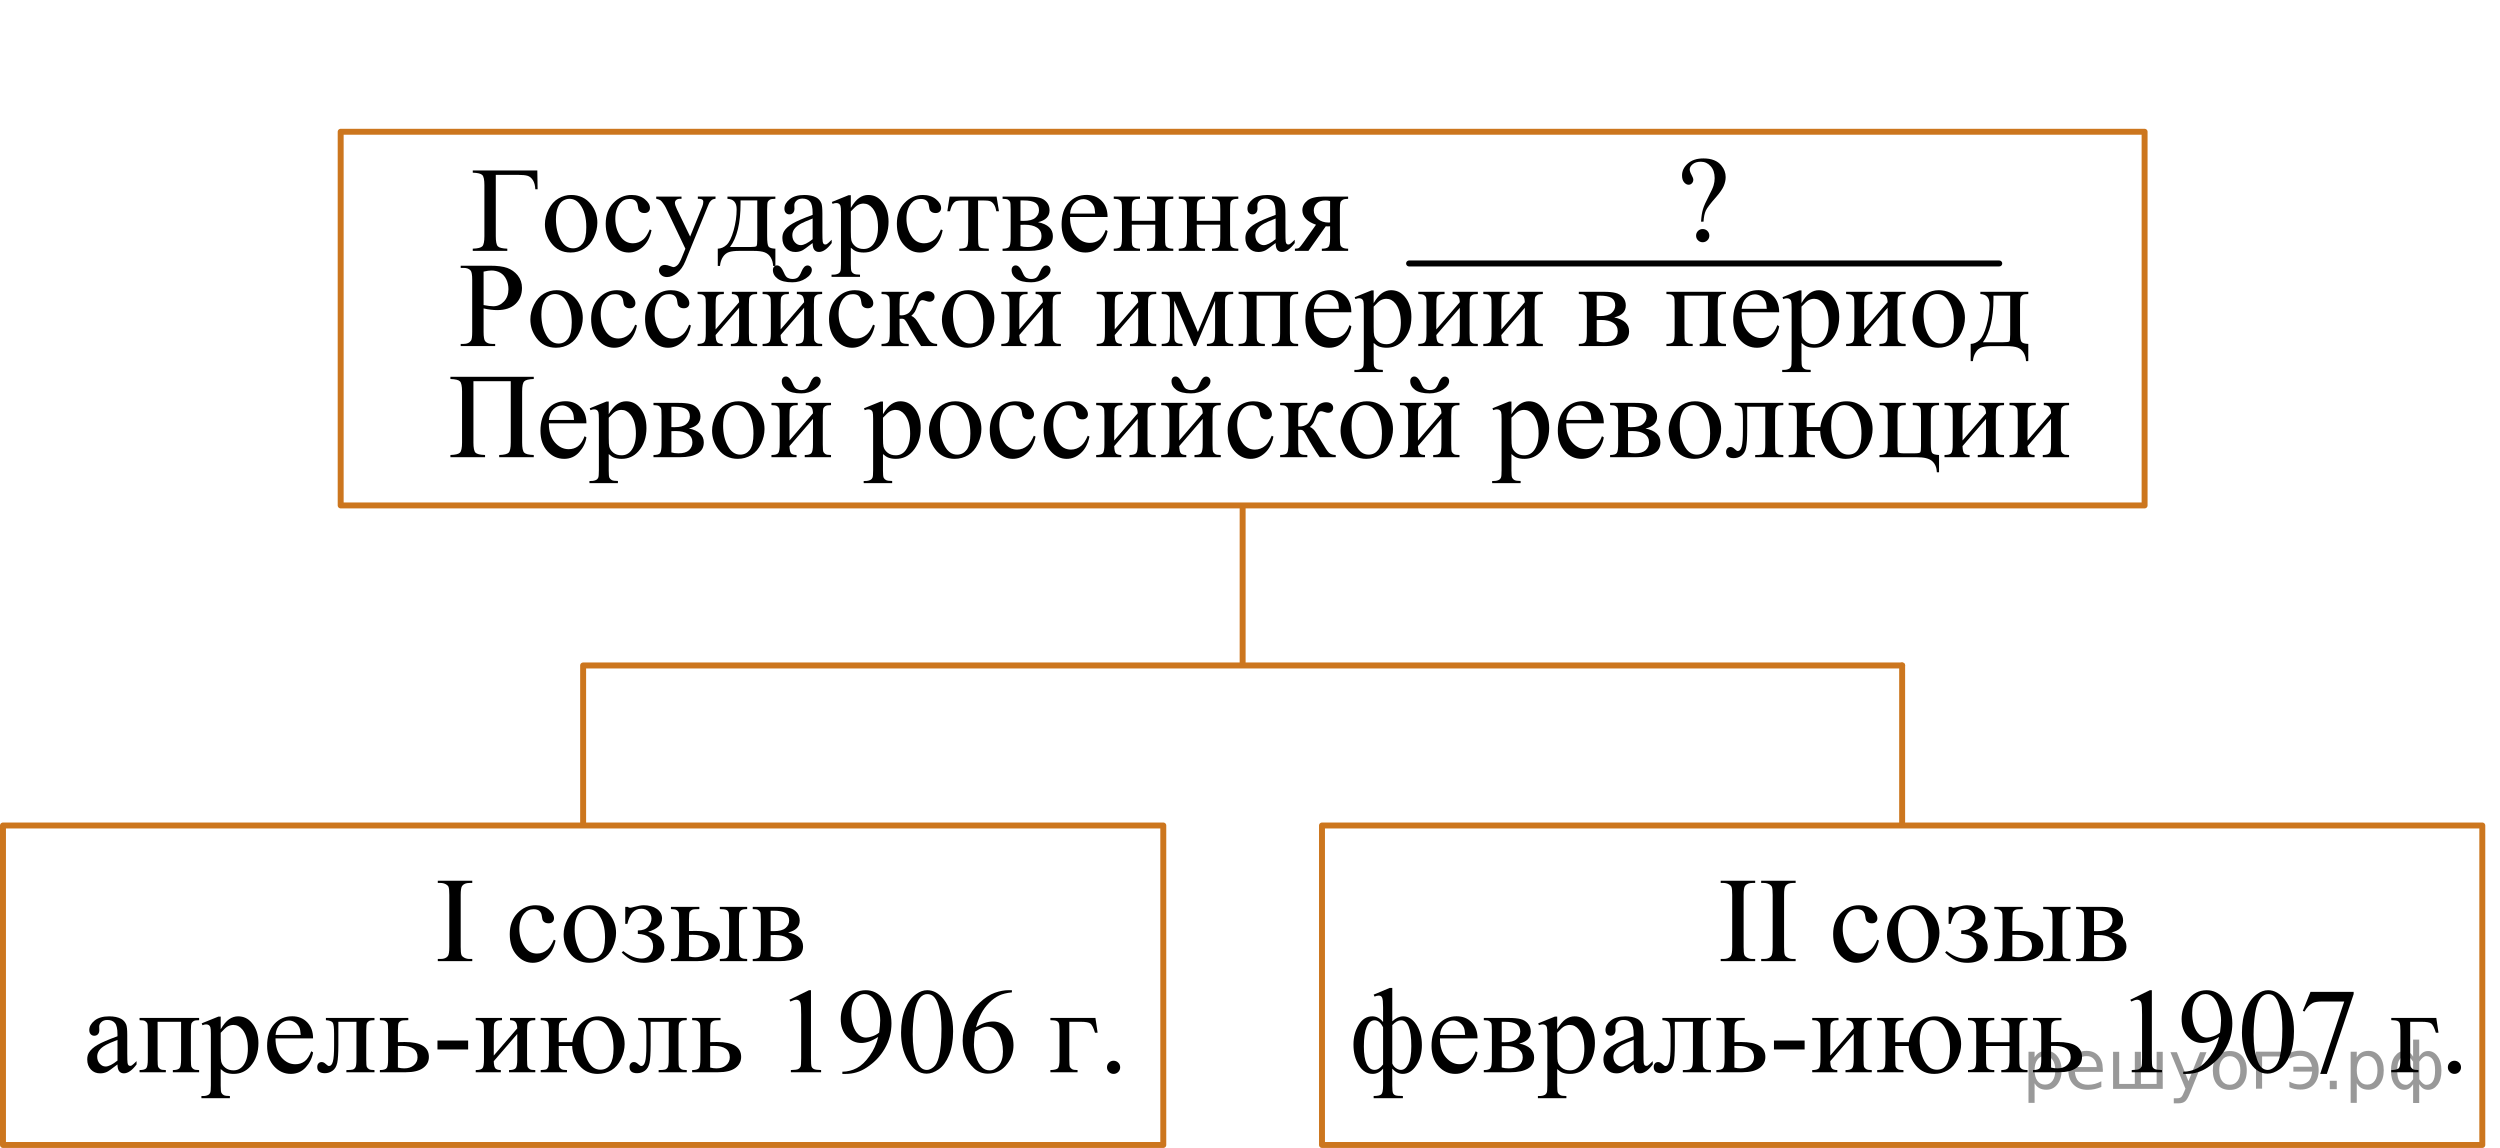 <?xml version="1.0" encoding="UTF-8"?>
<svg id="_Слой_1" xmlns="http://www.w3.org/2000/svg" width="315.05" height="144.661" version="1.1" xmlns:xlink="http://www.w3.org/1999/xlink" viewBox="0 0 315.05 144.661">
  <!-- Generator: Adobe Illustrator 29.6.1, SVG Export Plug-In . SVG Version: 2.1.1 Build 9)  -->
  <defs>
    <clipPath id="clippath">
      <polygon points="51.566 62.581 261.629 62.581 261.629 17.718 51.566 17.718 51.566 38.581 51.566 62.581" fill="none"/>
    </clipPath>
    <clipPath id="clippath-1">
      <polygon points="2.954 141.09 144.018 141.09 144.018 107.226 2.954 107.226 2.954 128.09 2.954 141.09" fill="none"/>
    </clipPath>
    <clipPath id="clippath-2">
      <polygon points="167.177 141.09 312.24 141.09 312.24 107.226 167.177 107.226 167.177 128.09 167.177 141.09" fill="none"/>
    </clipPath>
    <clipPath id="clippath-3">
      <rect x="209.19" y="16.414" width="11.14" height="18.082" fill="none"/>
    </clipPath>
  </defs>
  <line x1="156.597" y1="63.862" x2="156.597" y2="83.693" fill="none" stroke="#cc761e" stroke-linecap="round" stroke-linejoin="round" stroke-width=".75"/>
  <g>
    <polyline points="73.486 103.862 73.486 83.862 239.708 83.862" fill="none" stroke="#cc761e" stroke-linecap="round" stroke-linejoin="round" stroke-width=".75"/>
    <line x1="239.708" y1="83.862" x2="239.708" y2="103.665" fill="none" stroke="#cc761e" stroke-linecap="round" stroke-linejoin="round" stroke-width=".75"/>
  </g>
  <g>
    <rect x="42.932" y="16.606" width="227.33" height="47.087" fill="none" stroke="#cc761e" stroke-linecap="round" stroke-linejoin="round" stroke-width=".75"/>
    <g clip-path="url(#clippath)">
      <g>
        <path d="M67.712,21.485l.038,2.368h-.291c-.02-.478-.123-.862-.307-1.15-.185-.289-.41-.473-.677-.55s-.651-.115-1.155-.115h-2.841v7.731c0,.668.086,1.091.258,1.27s.569.279,1.192.299v.276h-4.351v-.276c.628-.019,1.029-.119,1.204-.299.175-.18.262-.603.262-1.27v-6.439c0-.667-.087-1.091-.262-1.27-.174-.18-.575-.279-1.204-.299v-.276h8.134Z"/>
        <path d="M71.981,24.57c1.037,0,1.869.394,2.497,1.181.533.672.8,1.444.8,2.315,0,.613-.147,1.233-.441,1.86-.294.628-.699,1.101-1.214,1.42-.516.318-1.09.477-1.723.477-1.032,0-1.852-.411-2.46-1.232-.513-.692-.77-1.469-.77-2.331,0-.627.156-1.251.467-1.871s.722-1.078,1.23-1.375c.508-.296,1.046-.444,1.615-.444ZM71.749,25.056c-.264,0-.529.079-.796.235-.267.157-.482.433-.647.826-.164.394-.247.898-.247,1.517,0,.996.198,1.855.594,2.577.397.722.918,1.083,1.566,1.083.483,0,.882-.199,1.196-.598.314-.398.471-1.083.471-2.055,0-1.215-.262-2.171-.785-2.868-.353-.478-.805-.718-1.353-.718Z"/>
        <path d="M82.103,29.016c-.184.901-.545,1.595-1.084,2.08-.538.486-1.134.729-1.787.729-.777,0-1.455-.326-2.033-.979s-.867-1.534-.867-2.644c0-1.076.32-1.95.96-2.622.641-.673,1.409-1.009,2.306-1.009.673,0,1.226.178,1.66.534s.65.726.65,1.109c0,.19-.061.343-.183.46-.122.116-.293.175-.512.175-.294,0-.516-.095-.665-.283-.085-.104-.141-.304-.169-.598s-.128-.519-.303-.673c-.174-.149-.416-.224-.725-.224-.498,0-.899.184-1.204.553-.404.488-.606,1.133-.606,1.935,0,.817.201,1.538.602,2.163.401.625.943.938,1.627.938.488,0,.927-.167,1.315-.501.274-.229.541-.644.8-1.247l.217.104Z"/>
        <path d="M82.693,24.773h3.192v.276h-.157c-.225,0-.393.048-.505.145-.112.097-.168.218-.168.362,0,.194.082.463.247.807l1.667,3.451,1.533-3.78c.085-.204.127-.405.127-.605,0-.09-.018-.157-.052-.202-.04-.055-.102-.098-.187-.131-.085-.032-.234-.048-.448-.048v-.276h2.228v.276c-.185.019-.327.06-.426.119s-.209.172-.329.336c-.045.07-.13.262-.254.575l-2.789,6.828c-.269.663-.622,1.163-1.058,1.502s-.856.508-1.26.508c-.294,0-.536-.084-.725-.254-.19-.169-.284-.363-.284-.583,0-.209.068-.377.206-.504s.325-.19.565-.19c.165,0,.389.055.673.164.199.075.324.112.374.112.149,0,.312-.077.49-.231.177-.154.355-.453.534-.896l.486-1.188-2.459-5.163c-.075-.154-.194-.346-.359-.575-.124-.174-.227-.291-.306-.351-.115-.08-.299-.149-.553-.209v-.276Z"/>
        <path d="M91.672,24.773h6.04v.283c-.339,0-.564.034-.676.102-.112.066-.201.15-.266.25-.065.1-.097.423-.097.971v3.385c0,.712.061,1.149.183,1.31.122.162.408.251.856.266v2.174h-.284c-.02-.408-.121-.765-.303-1.068-.182-.304-.435-.518-.759-.643-.324-.124-.803-.186-1.435-.186h-1.764c-.548,0-.977.049-1.286.145-.309.098-.567.3-.773.609-.207.309-.333.69-.377,1.143h-.277v-2.174c.409-.015.78-.177,1.114-.485s.628-.914.882-1.815c.254-.901.381-1.788.381-2.66,0-.856-.386-1.297-1.159-1.322v-.283ZM93.324,25.258v.411c0,2.445-.443,4.266-1.331,5.461h2.542c.458,0,.722-.039.792-.116s.105-.362.105-.856v-4.9h-2.108Z"/>
        <path d="M102.407,30.629c-.703.543-1.144.856-1.323.941-.269.125-.556.186-.86.186-.473,0-.863-.161-1.17-.485-.306-.323-.46-.749-.46-1.277,0-.334.075-.623.224-.866.204-.339.56-.658,1.065-.957s1.347-.662,2.523-1.091v-.269c0-.683-.108-1.15-.325-1.404s-.532-.381-.946-.381c-.314,0-.563.084-.748.254-.19.169-.284.363-.284.583l.015.433c0,.23-.059.406-.176.53-.117.125-.271.188-.46.188-.185,0-.335-.065-.453-.194-.117-.13-.175-.307-.175-.53,0-.429.219-.822.658-1.181s1.054-.538,1.847-.538c.608,0,1.106.102,1.495.307.294.154.511.396.65.725.089.214.134.652.134,1.315v2.323c0,.652.013,1.053.038,1.199.025.147.066.245.123.295.058.05.123.075.198.075.08,0,.149-.018.209-.053.104-.065.306-.246.606-.545v.418c-.558.747-1.091,1.121-1.6,1.121-.244,0-.439-.085-.583-.254-.144-.17-.219-.459-.224-.867ZM102.407,30.144v-2.607c-.752.299-1.239.511-1.458.635-.394.22-.675.448-.845.688s-.254.501-.254.784c0,.359.107.656.321.894.214.236.461.354.74.354.378,0,.877-.249,1.495-.747Z"/>
        <path d="M104.829,25.452l2.108-.852h.284v1.599c.353-.603.709-1.024,1.065-1.267.356-.241.731-.362,1.125-.362.688,0,1.261.269,1.719.807.563.657.845,1.515.845,2.57,0,1.181-.339,2.156-1.017,2.929-.558.632-1.261.948-2.108.948-.369,0-.688-.052-.957-.156-.2-.075-.424-.225-.673-.448v2.084c0,.468.028.766.086.893.057.127.157.228.299.303.142.074.4.112.774.112v.276h-3.588v-.276h.187c.274.005.508-.048.703-.157.095-.055.168-.144.22-.266.053-.122.079-.432.079-.93v-6.47c0-.443-.02-.725-.06-.844-.04-.12-.103-.21-.191-.27-.087-.06-.206-.09-.355-.09-.12,0-.272.035-.456.105l-.09-.239ZM107.222,26.64v2.555c0,.554.022.917.067,1.091.07.289.241.543.512.763.272.219.614.328,1.028.328.498,0,.902-.194,1.211-.582.403-.509.606-1.223.606-2.144,0-1.046-.23-1.851-.688-2.413-.319-.389-.698-.583-1.136-.583-.239,0-.476.06-.71.18-.18.09-.476.358-.89.807Z"/>
        <path d="M118.794,29.016c-.184.901-.545,1.595-1.084,2.08-.538.486-1.134.729-1.787.729-.777,0-1.455-.326-2.033-.979s-.867-1.534-.867-2.644c0-1.076.32-1.95.96-2.622.641-.673,1.409-1.009,2.306-1.009.673,0,1.226.178,1.66.534s.65.726.65,1.109c0,.19-.061.343-.183.46-.122.116-.293.175-.512.175-.294,0-.516-.095-.665-.283-.085-.104-.141-.304-.169-.598s-.128-.519-.303-.673c-.174-.149-.416-.224-.725-.224-.498,0-.899.184-1.204.553-.404.488-.606,1.133-.606,1.935,0,.817.201,1.538.602,2.163.401.625.943.938,1.627.938.488,0,.927-.167,1.315-.501.274-.229.541-.644.8-1.247l.217.104Z"/>
        <path d="M119.669,24.773h5.92l.299,1.853h-.336c-.06-.374-.16-.662-.299-.867-.139-.204-.299-.338-.478-.403-.18-.065-.486-.097-.92-.097h-.598v4.751c0,.508.031.831.093.968.062.137.163.228.303.273s.459.075.957.09v.276h-3.723v-.276c.478-.01.786-.087.923-.231s.206-.511.206-1.099v-4.751h-.613c-.429,0-.721.026-.875.078-.154.053-.303.177-.445.374-.142.196-.263.502-.362.915h-.336l.284-1.853Z"/>
        <path d="M130.807,27.999c1.251.26,1.877.845,1.877,1.756,0,.623-.26,1.089-.781,1.397s-1.247.463-2.179.463h-3.379v-.276c.443,0,.724-.083.841-.25s.176-.527.176-1.08v-3.631c0-.537-.026-.854-.079-.948-.052-.095-.134-.181-.247-.258s-.343-.116-.691-.116v-.283h3.155c.608,0,1.1.047,1.477.142.376.095.685.281.927.56.242.278.363.617.363,1.016,0,.777-.486,1.28-1.458,1.509ZM128.602,27.827c.219.006.351.008.396.008.683,0,1.176-.131,1.48-.393.304-.261.456-.578.456-.952,0-.434-.154-.747-.463-.941s-.802-.291-1.48-.291h-.389v2.569ZM128.602,31.01c.249.08.545.12.89.12.593,0,1.034-.13,1.323-.389.289-.259.434-.593.434-1.001,0-.458-.187-.81-.561-1.054-.373-.244-.892-.366-1.555-.366-.165,0-.342.005-.531.016v2.674Z"/>
        <path d="M134.845,27.35c-.005,1.016.242,1.812.74,2.391.498.578,1.084.866,1.757.866.449,0,.838-.123,1.17-.369.332-.247.609-.669.834-1.267l.231.149c-.104.683-.409,1.304-.912,1.864-.503.56-1.134.84-1.891.84-.822,0-1.526-.319-2.112-.96-.586-.64-.878-1.5-.878-2.581,0-1.17.3-2.083.9-2.738.601-.654,1.355-.982,2.262-.982.768,0,1.398.253,1.891.759.494.506.74,1.182.74,2.028h-4.732ZM134.845,26.916h3.169c-.025-.439-.077-.747-.157-.926-.125-.279-.31-.498-.557-.658-.247-.159-.504-.238-.773-.238-.414,0-.784.16-1.11.481-.327.321-.517.769-.572,1.341Z"/>
        <path d="M142.627,27.827h2.96v-1.449c0-.433-.018-.716-.053-.848-.035-.132-.121-.244-.258-.336s-.38-.139-.729-.139v-.283h3.312v.283c-.309,0-.535.035-.677.104-.142.07-.238.171-.288.303s-.075.438-.075.915v3.631c0,.434.019.72.056.859.037.14.128.253.273.34s.381.131.71.131v.276h-3.312v-.276c.414,0,.69-.076.83-.228.139-.152.209-.519.209-1.103v-1.695h-2.96v1.695c0,.434.019.72.056.859.038.14.128.253.273.34s.381.131.71.131v.276h-3.312v-.276c.444,0,.728-.081.853-.243.124-.161.186-.523.186-1.087v-3.631c0-.433-.019-.72-.056-.858-.038-.14-.128-.252-.273-.337-.144-.084-.381-.127-.71-.127v-.283h3.312v.283c-.309,0-.535.035-.677.104-.142.07-.238.171-.288.303s-.075.438-.075.915v1.449Z"/>
        <path d="M150.82,27.827h2.96v-1.449c0-.433-.018-.716-.053-.848-.035-.132-.121-.244-.258-.336s-.38-.139-.729-.139v-.283h3.312v.283c-.309,0-.535.035-.677.104-.142.07-.238.171-.288.303s-.075.438-.075.915v3.631c0,.434.019.72.056.859.037.14.128.253.273.34s.381.131.71.131v.276h-3.312v-.276c.414,0,.69-.076.83-.228.139-.152.209-.519.209-1.103v-1.695h-2.96v1.695c0,.434.019.72.056.859.038.14.128.253.273.34s.381.131.71.131v.276h-3.312v-.276c.444,0,.728-.081.853-.243.124-.161.186-.523.186-1.087v-3.631c0-.433-.019-.72-.056-.858-.038-.14-.128-.252-.273-.337-.144-.084-.381-.127-.71-.127v-.283h3.312v.283c-.309,0-.535.035-.677.104-.142.07-.238.171-.288.303s-.075.438-.075.915v1.449Z"/>
        <path d="M160.755,30.629c-.703.543-1.145.856-1.323.941-.27.125-.556.186-.86.186-.473,0-.863-.161-1.169-.485-.306-.323-.46-.749-.46-1.277,0-.334.075-.623.224-.866.204-.339.559-.658,1.065-.957s1.347-.662,2.523-1.091v-.269c0-.683-.108-1.15-.325-1.404s-.532-.381-.946-.381c-.314,0-.562.084-.747.254-.19.169-.284.363-.284.583l.015.433c0,.23-.059.406-.176.53-.117.125-.271.188-.459.188-.185,0-.335-.065-.453-.194-.117-.13-.175-.307-.175-.53,0-.429.219-.822.657-1.181.439-.358,1.055-.538,1.847-.538.608,0,1.106.102,1.495.307.294.154.511.396.65.725.09.214.135.652.135,1.315v2.323c0,.652.013,1.053.037,1.199.025.147.066.245.123.295.058.05.124.075.198.075.08,0,.149-.018.21-.053.104-.065.306-.246.606-.545v.418c-.559.747-1.092,1.121-1.601,1.121-.244,0-.439-.085-.583-.254-.144-.17-.219-.459-.224-.867ZM160.755,30.144v-2.607c-.753.299-1.239.511-1.458.635-.394.22-.676.448-.845.688-.17.239-.254.501-.254.784,0,.359.106.656.321.894.214.236.461.354.74.354.378,0,.877-.249,1.495-.747Z"/>
        <path d="M169.89,24.773v.283c-.309,0-.537.043-.684.127-.147.085-.243.192-.288.321-.045.13-.067.421-.067.874v3.631c0,.434.021.719.06.856.04.138.136.25.288.34s.383.135.691.135v.276h-3.312v-.276c.414,0,.69-.076.83-.228.14-.152.209-.519.209-1.103v-1.486l-.307.008c-.045,0-.124-.003-.239-.008l-2.183,3.093h-1.704v-.276c.249,0,.422-.033.519-.101.097-.067.277-.288.542-.661l1.6-2.257c-1.147-.398-1.72-1.008-1.72-1.83,0-.463.206-.865.617-1.206.411-.342,1.112-.512,2.104-.512h3.042ZM167.618,25.34c-.194-.055-.379-.082-.553-.082-.504,0-.88.124-1.129.373-.25.249-.374.546-.374.89,0,.439.177.802.53,1.091.354.288.801.433,1.339.433.055,0,.117-.005.186-.015v-2.689Z"/>
        <path d="M60.942,38.871v2.951c0,.638.07,1.033.209,1.188.19.22.476.329.86.329h.389v.276h-4.343v-.276h.381c.429,0,.735-.14.92-.418.1-.154.149-.52.149-1.099v-6.544c0-.638-.067-1.034-.202-1.188-.194-.219-.483-.328-.867-.328h-.381v-.276h3.715c.907,0,1.622.093,2.146.279.523.188.964.502,1.323.945s.538.969.538,1.576c0,.827-.273,1.499-.818,2.018-.546.518-1.317.776-2.314.776-.244,0-.508-.017-.792-.052s-.588-.087-.912-.157ZM60.942,38.445c.264.05.498.087.703.112.204.025.378.037.523.037.519,0,.966-.2,1.342-.602.377-.4.565-.92.565-1.558,0-.438-.089-.845-.269-1.221-.179-.376-.434-.658-.762-.845-.329-.186-.703-.28-1.122-.28-.254,0-.581.048-.98.143v4.213Z"/>
        <path d="M70.146,36.57c1.037,0,1.869.394,2.497,1.181.533.672.8,1.444.8,2.315,0,.613-.147,1.233-.441,1.86-.294.628-.699,1.101-1.214,1.42-.516.318-1.09.477-1.723.477-1.032,0-1.852-.411-2.46-1.232-.513-.692-.77-1.469-.77-2.331,0-.627.156-1.251.467-1.871s.722-1.078,1.23-1.375c.508-.296,1.046-.444,1.615-.444ZM69.914,37.056c-.264,0-.529.079-.796.235-.267.157-.482.433-.647.826-.164.394-.247.898-.247,1.517,0,.996.198,1.855.594,2.577.397.722.918,1.083,1.566,1.083.483,0,.882-.199,1.196-.598.314-.398.471-1.083.471-2.055,0-1.215-.262-2.171-.785-2.868-.353-.478-.805-.718-1.353-.718Z"/>
        <path d="M80.267,41.016c-.184.901-.545,1.595-1.084,2.08-.538.486-1.134.729-1.787.729-.777,0-1.455-.326-2.033-.979s-.867-1.534-.867-2.644c0-1.076.32-1.95.96-2.622.641-.673,1.409-1.009,2.306-1.009.673,0,1.226.178,1.66.534s.65.726.65,1.109c0,.19-.061.343-.183.46-.122.116-.293.175-.512.175-.294,0-.516-.095-.665-.283-.085-.104-.141-.304-.169-.598s-.128-.519-.303-.673c-.174-.149-.416-.224-.725-.224-.498,0-.899.184-1.204.553-.404.488-.606,1.133-.606,1.935,0,.817.201,1.538.602,2.163.401.625.943.938,1.627.938.488,0,.927-.167,1.315-.501.274-.229.541-.644.8-1.247l.217.104Z"/>
        <path d="M87.063,41.016c-.184.901-.545,1.595-1.084,2.08-.538.486-1.134.729-1.787.729-.777,0-1.455-.326-2.033-.979s-.867-1.534-.867-2.644c0-1.076.32-1.95.96-2.622.641-.673,1.409-1.009,2.306-1.009.673,0,1.226.178,1.66.534s.65.726.65,1.109c0,.19-.061.343-.183.46-.122.116-.293.175-.512.175-.294,0-.516-.095-.665-.283-.085-.104-.141-.304-.169-.598s-.128-.519-.303-.673c-.174-.149-.416-.224-.725-.224-.498,0-.899.184-1.204.553-.404.488-.606,1.133-.606,1.935,0,.817.201,1.538.602,2.163.401.625.943.938,1.627.938.488,0,.927-.167,1.315-.501.274-.229.541-.644.8-1.247l.217.104Z"/>
        <path d="M90.181,41.509l2.96-3.422c-.01-.384-.083-.65-.217-.8-.135-.149-.367-.227-.695-.231v-.283h3.185v.283c-.334,0-.558.034-.673.102-.115.066-.205.15-.269.25-.065.1-.097.423-.097.971v3.631c0,.528.027.844.082.945.055.102.141.191.258.269.117.078.35.116.699.116v.276h-3.312v-.276c.414,0,.69-.076.83-.228.139-.152.209-.519.209-1.103v-3.22l-2.96,3.429c.01.424.069.715.179.875.109.159.346.241.71.246v.276h-3.163v-.276c.444,0,.728-.081.853-.243.124-.161.186-.523.186-1.087v-3.631c0-.532-.027-.848-.082-.944-.055-.098-.14-.185-.254-.262-.114-.077-.349-.116-.703-.116v-.283h3.312v.283c-.334,0-.558.034-.673.102-.115.066-.205.15-.269.25-.065.1-.097.423-.097.971v3.131Z"/>
        <path d="M98.374,41.509l2.96-3.422c-.01-.384-.083-.65-.217-.8-.135-.149-.367-.227-.695-.231v-.283h3.185v.283c-.334,0-.558.034-.673.102-.115.066-.205.15-.269.25-.065.1-.097.423-.097.971v3.631c0,.528.027.844.082.945.055.102.141.191.258.269.117.078.35.116.699.116v.276h-3.312v-.276c.414,0,.69-.076.83-.228.139-.152.209-.519.209-1.103v-3.22l-2.96,3.429c.01.424.069.715.179.875.109.159.346.241.71.246v.276h-3.163v-.276c.444,0,.728-.081.853-.243.124-.161.186-.523.186-1.087v-3.631c0-.532-.027-.848-.082-.944-.055-.098-.14-.185-.254-.262-.114-.077-.349-.116-.703-.116v-.283h3.312v.283c-.334,0-.558.034-.673.102-.115.066-.205.15-.269.25-.065.1-.097.423-.097.971v3.131ZM97.402,34.03c0-.174.049-.315.146-.422s.22-.161.37-.161c.329,0,.62.31.875.927.144.349.31.566.497.653.187.088.37.131.549.131.315,0,.551-.067.71-.201.16-.135.309-.376.449-.725.209-.519.466-.777.77-.777.149,0,.276.054.381.16.105.107.157.241.157.4,0,.384-.252.739-.755,1.068-.504.328-1.069.493-1.697.493-.822,0-1.437-.149-1.843-.448s-.609-.665-.609-1.099Z"/>
        <path d="M110.245,41.016c-.184.901-.545,1.595-1.084,2.08-.538.486-1.134.729-1.787.729-.777,0-1.455-.326-2.033-.979s-.867-1.534-.867-2.644c0-1.076.32-1.95.96-2.622.641-.673,1.409-1.009,2.306-1.009.673,0,1.226.178,1.66.534s.65.726.65,1.109c0,.19-.061.343-.183.46-.122.116-.293.175-.512.175-.294,0-.516-.095-.665-.283-.085-.104-.141-.304-.169-.598s-.128-.519-.303-.673c-.174-.149-.416-.224-.725-.224-.498,0-.899.184-1.204.553-.404.488-.606,1.133-.606,1.935,0,.817.201,1.538.602,2.163.401.625.943.938,1.627.938.488,0,.927-.167,1.315-.501.274-.229.541-.644.8-1.247l.217.104Z"/>
        <path d="M118.095,43.615h-2.019c-.628-.911-1.196-1.846-1.704-2.802-.12-.219-.228-.382-.325-.489-.097-.106-.231-.16-.4-.16-.06,0-.154.005-.284.015v1.83c0,.493.028.809.086.945.057.137.161.235.31.295s.401.09.755.09v.276h-3.424v-.276c.444,0,.728-.081.853-.243.124-.161.186-.523.186-1.087v-3.631c0-.532-.027-.848-.082-.944-.055-.098-.14-.185-.254-.262-.114-.077-.349-.116-.703-.116v-.283h3.424v.283c-.414,0-.669.03-.766.09s-.185.134-.265.221c-.08.087-.12.425-.12,1.012v1.345c.114.011.191.016.231.016.304,0,.589-.086.856-.258s.505-.537.714-1.095c.195-.528.355-.884.482-1.068s.304-.335.531-.452c.227-.117.465-.176.714-.176.269,0,.483.065.643.194.159.13.239.299.239.509,0,.174-.058.322-.172.444-.115.122-.274.183-.478.183-.11,0-.247-.029-.411-.09-.209-.074-.369-.111-.478-.111-.23,0-.419.196-.568.59-.169.453-.294.746-.373.878-.08.132-.232.308-.456.526.154.045.323.159.504.344.182.185.519.71,1.013,1.576.394.692.689,1.131.886,1.315.197.184.482.281.856.291v.276Z"/>
        <path d="M122.012,36.57c1.037,0,1.869.394,2.497,1.181.533.672.8,1.444.8,2.315,0,.613-.147,1.233-.441,1.86-.294.628-.699,1.101-1.214,1.42-.516.318-1.09.477-1.723.477-1.032,0-1.852-.411-2.46-1.232-.513-.692-.77-1.469-.77-2.331,0-.627.156-1.251.467-1.871s.722-1.078,1.23-1.375c.508-.296,1.046-.444,1.615-.444ZM121.78,37.056c-.264,0-.529.079-.796.235-.267.157-.482.433-.647.826-.164.394-.247.898-.247,1.517,0,.996.198,1.855.594,2.577.397.722.918,1.083,1.566,1.083.483,0,.882-.199,1.196-.598.314-.398.471-1.083.471-2.055,0-1.215-.262-2.171-.785-2.868-.353-.478-.805-.718-1.353-.718Z"/>
        <path d="M128.457,41.509l2.96-3.422c-.01-.384-.083-.65-.217-.8-.135-.149-.367-.227-.695-.231v-.283h3.185v.283c-.334,0-.558.034-.673.102-.115.066-.205.15-.269.25-.065.1-.097.423-.097.971v3.631c0,.528.027.844.082.945.055.102.141.191.258.269.117.078.35.116.699.116v.276h-3.312v-.276c.414,0,.69-.076.83-.228.139-.152.209-.519.209-1.103v-3.22l-2.96,3.429c.01.424.069.715.179.875.109.159.346.241.71.246v.276h-3.163v-.276c.444,0,.728-.081.853-.243.124-.161.186-.523.186-1.087v-3.631c0-.532-.027-.848-.082-.944-.055-.098-.14-.185-.254-.262-.114-.077-.349-.116-.703-.116v-.283h3.312v.283c-.334,0-.558.034-.673.102-.115.066-.205.15-.269.25-.065.1-.097.423-.097.971v3.131ZM127.484,34.03c0-.174.049-.315.146-.422s.22-.161.37-.161c.329,0,.62.31.875.927.144.349.31.566.497.653.187.088.37.131.549.131.315,0,.551-.067.71-.201.16-.135.309-.376.449-.725.209-.519.466-.777.77-.777.149,0,.276.054.381.16.105.107.157.241.157.4,0,.384-.252.739-.755,1.068-.504.328-1.069.493-1.697.493-.822,0-1.437-.149-1.843-.448s-.609-.665-.609-1.099Z"/>
        <path d="M140.478,41.509l2.96-3.422c-.01-.384-.083-.65-.217-.8-.135-.149-.367-.227-.695-.231v-.283h3.185v.283c-.334,0-.558.034-.673.102-.115.066-.205.15-.269.25-.065.1-.097.423-.097.971v3.631c0,.528.027.844.082.945.055.102.141.191.258.269.117.078.35.116.699.116v.276h-3.312v-.276c.414,0,.69-.076.83-.228.139-.152.209-.519.209-1.103v-3.22l-2.96,3.429c.01.424.069.715.179.875.109.159.346.241.71.246v.276h-3.163v-.276c.444,0,.728-.081.853-.243.124-.161.186-.523.186-1.087v-3.631c0-.532-.027-.848-.082-.944-.055-.098-.14-.185-.254-.262-.114-.077-.349-.116-.703-.116v-.283h3.312v.283c-.334,0-.558.034-.673.102-.115.066-.205.15-.269.25-.065.1-.097.423-.097.971v3.131Z"/>
        <path d="M150.959,41.83l2.138-5.058h2.31v.283c-.339,0-.565.034-.676.102-.112.066-.201.15-.266.25s-.097.423-.097.971v3.631c0,.474.023.778.071.915.047.138.144.24.291.31.147.069.373.104.676.104v.276h-3.312v-.276c.409,0,.683-.076.822-.228.14-.152.209-.519.209-1.103v-4.116l-2.422,5.723h-.262l-2.467-5.723v4.116c0,.474.025.778.075.915.05.138.147.24.291.31.144.069.369.104.673.104v.276h-2.617v-.276c.444,0,.728-.081.853-.243.124-.161.186-.523.186-1.087v-3.631c0-.532-.027-.848-.082-.944-.055-.098-.14-.185-.254-.262-.114-.077-.349-.116-.703-.116v-.283h2.407l2.153,5.058Z"/>
        <path d="M161.32,37.258h-2.961v4.751c0,.528.027.844.082.945.055.102.141.191.258.269.117.078.351.116.699.116v.276h-3.312v-.276c.444,0,.728-.081.853-.243.124-.161.186-.523.186-1.087v-3.631c0-.532-.027-.848-.082-.944-.055-.098-.14-.185-.254-.262-.114-.077-.349-.116-.703-.116v-.283h7.506v.283c-.334,0-.559.034-.673.102-.115.066-.205.15-.27.25s-.097.423-.097.971v3.631c0,.528.027.844.082.945.055.102.141.191.258.269.117.078.35.116.699.116v.276h-3.312v-.276c.414,0,.69-.076.83-.228.14-.152.21-.519.21-1.103v-4.751Z"/>
        <path d="M165.566,39.35c-.006,1.016.241,1.812.739,2.391.499.578,1.084.866,1.757.866.449,0,.839-.123,1.17-.369.332-.247.609-.669.834-1.267l.231.149c-.104.683-.408,1.304-.912,1.864-.503.56-1.134.84-1.891.84-.822,0-1.526-.319-2.112-.96-.586-.64-.878-1.5-.878-2.581,0-1.17.3-2.083.9-2.738.601-.654,1.355-.982,2.262-.982.768,0,1.397.253,1.891.759.494.506.74,1.182.74,2.028h-4.731ZM165.566,38.916h3.169c-.024-.439-.077-.747-.156-.926-.125-.279-.31-.498-.558-.658-.246-.159-.504-.238-.773-.238-.414,0-.784.16-1.11.481s-.517.769-.571,1.341Z"/>
        <path d="M170.716,37.452l2.108-.852h.284v1.599c.353-.603.709-1.024,1.065-1.267.356-.241.731-.362,1.125-.362.688,0,1.261.269,1.72.807.562.657.845,1.515.845,2.57,0,1.181-.339,2.156-1.017,2.929-.559.632-1.262.948-2.108.948-.369,0-.688-.052-.957-.156-.199-.075-.424-.225-.673-.448v2.084c0,.468.028.766.086.893s.157.228.299.303c.143.074.4.112.774.112v.276h-3.589v-.276h.188c.273.005.508-.048.702-.157.095-.055.168-.144.221-.266s.078-.432.078-.93v-6.47c0-.443-.019-.725-.06-.844-.04-.12-.103-.21-.19-.27s-.206-.09-.355-.09c-.119,0-.272.035-.456.105l-.09-.239ZM173.109,38.64v2.555c0,.554.022.917.067,1.091.069.289.24.543.512.763.272.219.614.328,1.028.328.498,0,.902-.194,1.211-.582.403-.509.606-1.223.606-2.144,0-1.046-.23-1.851-.688-2.413-.319-.389-.698-.583-1.137-.583-.239,0-.476.06-.71.18-.18.09-.476.358-.89.807Z"/>
        <path d="M181.004,41.509l2.96-3.422c-.01-.384-.082-.65-.217-.8s-.366-.227-.695-.231v-.283h3.185v.283c-.334,0-.558.034-.673.102-.114.066-.204.15-.269.25-.065.1-.098.423-.098.971v3.631c0,.528.027.844.082.945.055.102.141.191.258.269.117.078.351.116.699.116v.276h-3.312v-.276c.414,0,.69-.076.83-.228.139-.152.209-.519.209-1.103v-3.22l-2.96,3.429c.01.424.069.715.179.875.109.159.347.241.711.246v.276h-3.163v-.276c.444,0,.728-.081.853-.243.125-.161.186-.523.186-1.087v-3.631c0-.532-.027-.848-.082-.944-.055-.098-.14-.185-.254-.262s-.349-.116-.703-.116v-.283h3.312v.283c-.334,0-.559.034-.673.102-.115.066-.205.15-.27.25s-.097.423-.097.971v3.131Z"/>
        <path d="M189.197,41.509l2.961-3.422c-.011-.384-.083-.65-.217-.8-.135-.149-.367-.227-.695-.231v-.283h3.185v.283c-.334,0-.559.034-.673.102-.115.066-.205.15-.27.25s-.097.423-.097.971v3.631c0,.528.027.844.082.945.055.102.141.191.258.269.117.078.35.116.699.116v.276h-3.312v-.276c.414,0,.69-.076.83-.228.14-.152.21-.519.21-1.103v-3.22l-2.961,3.429c.01.424.069.715.18.875.109.159.346.241.71.246v.276h-3.162v-.276c.443,0,.728-.081.853-.243.124-.161.186-.523.186-1.087v-3.631c0-.532-.027-.848-.082-.944-.055-.098-.14-.185-.255-.262-.114-.077-.349-.116-.702-.116v-.283h3.312v.283c-.334,0-.558.034-.673.102-.114.066-.204.15-.269.25-.065.1-.098.423-.098.971v3.131Z"/>
        <path d="M203.423,39.999c1.251.26,1.876.845,1.876,1.756,0,.623-.26,1.089-.781,1.397-.52.309-1.247.463-2.179.463h-3.379v-.276c.443,0,.724-.083.841-.25s.176-.527.176-1.08v-3.631c0-.537-.026-.854-.079-.948-.052-.095-.134-.181-.246-.258s-.343-.116-.691-.116v-.283h3.154c.608,0,1.101.047,1.477.142s.685.281.927.56c.242.278.363.617.363,1.016,0,.777-.486,1.28-1.458,1.509ZM201.218,39.827c.219.006.351.008.396.008.683,0,1.177-.131,1.48-.393.304-.261.456-.578.456-.952,0-.434-.154-.747-.464-.941-.309-.194-.802-.291-1.48-.291h-.389v2.569ZM201.218,43.01c.249.08.545.12.89.12.593,0,1.033-.13,1.323-.389.288-.259.434-.593.434-1.001,0-.458-.188-.81-.561-1.054-.373-.244-.892-.366-1.555-.366-.164,0-.342.005-.53.016v2.674Z"/>
        <path d="M215.235,37.258h-2.96v4.751c0,.528.027.844.082.945.055.102.141.191.258.269.117.078.35.116.699.116v.276h-3.312v-.276c.444,0,.728-.081.853-.243.125-.161.186-.523.186-1.087v-3.631c0-.532-.027-.848-.082-.944-.055-.098-.14-.185-.254-.262s-.349-.116-.703-.116v-.283h7.506v.283c-.334,0-.558.034-.673.102-.114.066-.204.15-.269.25-.065.1-.098.423-.098.971v3.631c0,.528.027.844.082.945.055.102.141.191.258.269.117.078.351.116.699.116v.276h-3.312v-.276c.414,0,.69-.076.83-.228.139-.152.209-.519.209-1.103v-4.751Z"/>
        <path d="M219.481,39.35c-.005,1.016.242,1.812.74,2.391s1.084.866,1.757.866c.448,0,.838-.123,1.17-.369.331-.247.609-.669.834-1.267l.231.149c-.104.683-.409,1.304-.912,1.864-.504.56-1.134.84-1.892.84-.822,0-1.526-.319-2.111-.96-.586-.64-.879-1.5-.879-2.581,0-1.17.3-2.083.9-2.738.601-.654,1.355-.982,2.262-.982.768,0,1.398.253,1.892.759s.74,1.182.74,2.028h-4.732ZM219.481,38.916h3.17c-.025-.439-.077-.747-.157-.926-.125-.279-.31-.498-.557-.658-.247-.159-.505-.238-.773-.238-.414,0-.784.16-1.11.481-.327.321-.518.769-.572,1.341Z"/>
        <path d="M224.631,37.452l2.108-.852h.284v1.599c.353-.603.709-1.024,1.065-1.267.356-.241.731-.362,1.125-.362.688,0,1.261.269,1.72.807.562.657.845,1.515.845,2.57,0,1.181-.339,2.156-1.017,2.929-.559.632-1.262.948-2.108.948-.369,0-.688-.052-.957-.156-.199-.075-.424-.225-.673-.448v2.084c0,.468.028.766.086.893s.157.228.299.303c.143.074.4.112.774.112v.276h-3.589v-.276h.188c.273.005.508-.048.702-.157.095-.055.168-.144.221-.266s.078-.432.078-.93v-6.47c0-.443-.019-.725-.06-.844-.04-.12-.103-.21-.19-.27s-.206-.09-.355-.09c-.119,0-.272.035-.456.105l-.09-.239ZM227.024,38.64v2.555c0,.554.022.917.067,1.091.069.289.24.543.512.763.272.219.614.328,1.028.328.498,0,.902-.194,1.211-.582.403-.509.606-1.223.606-2.144,0-1.046-.23-1.851-.688-2.413-.319-.389-.698-.583-1.137-.583-.239,0-.476.06-.71.18-.18.09-.476.358-.89.807Z"/>
        <path d="M234.918,41.509l2.961-3.422c-.011-.384-.083-.65-.217-.8-.135-.149-.367-.227-.695-.231v-.283h3.185v.283c-.334,0-.559.034-.673.102-.115.066-.205.15-.27.25s-.097.423-.097.971v3.631c0,.528.027.844.082.945.055.102.141.191.258.269.117.078.35.116.699.116v.276h-3.312v-.276c.414,0,.69-.076.83-.228.14-.152.21-.519.21-1.103v-3.22l-2.961,3.429c.01.424.069.715.18.875.109.159.346.241.71.246v.276h-3.162v-.276c.443,0,.728-.081.853-.243.124-.161.186-.523.186-1.087v-3.631c0-.532-.027-.848-.082-.944-.055-.098-.14-.185-.255-.262-.114-.077-.349-.116-.702-.116v-.283h3.312v.283c-.334,0-.558.034-.673.102-.114.066-.204.15-.269.25-.065.1-.098.423-.098.971v3.131Z"/>
        <path d="M244.323,36.57c1.037,0,1.869.394,2.497,1.181.533.672.8,1.444.8,2.315,0,.613-.146,1.233-.441,1.86-.294.628-.698,1.101-1.214,1.42-.517.318-1.091.477-1.724.477-1.031,0-1.852-.411-2.46-1.232-.513-.692-.769-1.469-.769-2.331,0-.627.155-1.251.467-1.871s.722-1.078,1.23-1.375c.508-.296,1.046-.444,1.614-.444ZM244.091,37.056c-.265,0-.529.079-.796.235-.267.157-.482.433-.647.826-.164.394-.246.898-.246,1.517,0,.996.198,1.855.594,2.577.397.722.919,1.083,1.566,1.083.483,0,.882-.199,1.196-.598s.471-1.083.471-2.055c0-1.215-.262-2.171-.785-2.868-.353-.478-.805-.718-1.353-.718Z"/>
        <path d="M249.564,36.773h6.04v.283c-.339,0-.565.034-.677.102-.112.066-.2.15-.266.25-.065.1-.097.423-.097.971v3.385c0,.712.06,1.149.183,1.31.122.162.408.251.856.266v2.174h-.284c-.019-.408-.121-.765-.303-1.068s-.435-.518-.759-.643c-.324-.124-.803-.186-1.435-.186h-1.764c-.549,0-.978.049-1.286.145-.31.098-.567.3-.773.609-.207.309-.333.69-.378,1.143h-.276v-2.174c.408-.015.779-.177,1.113-.485s.628-.914.883-1.815c.254-.901.381-1.788.381-2.66,0-.856-.386-1.297-1.158-1.322v-.283ZM251.215,37.258v.411c0,2.445-.443,4.266-1.33,5.461h2.542c.458,0,.722-.039.792-.116.069-.077.104-.362.104-.856v-4.9h-2.108Z"/>
        <path d="M64.363,48.038h-4.702v7.731c0,.668.086,1.091.258,1.27s.574.279,1.208.299v.276h-4.366v-.276c.628-.019,1.029-.119,1.204-.299.175-.18.262-.603.262-1.27v-6.439c0-.667-.087-1.091-.262-1.27-.174-.18-.575-.279-1.204-.299v-.276h10.504v.276c-.628.019-1.029.119-1.204.299-.175.179-.262.603-.262,1.27v6.439c0,.668.087,1.091.262,1.27.174.18.576.279,1.204.299v.276h-4.358v-.276c.623-.019,1.022-.118,1.196-.295s.262-.602.262-1.274v-7.731Z"/>
        <path d="M69.17,53.35c-.005,1.016.242,1.812.74,2.391.498.578,1.084.866,1.757.866.449,0,.838-.123,1.17-.369.332-.247.609-.669.834-1.267l.231.149c-.104.683-.409,1.304-.912,1.864-.503.56-1.134.84-1.891.84-.822,0-1.526-.319-2.112-.96-.586-.64-.878-1.5-.878-2.581,0-1.17.3-2.083.9-2.738.601-.654,1.355-.982,2.262-.982.768,0,1.398.253,1.891.759.494.506.74,1.182.74,2.028h-4.732ZM69.17,52.916h3.169c-.025-.439-.077-.747-.157-.926-.125-.279-.31-.498-.557-.658-.247-.159-.504-.238-.773-.238-.414,0-.784.16-1.11.481-.327.321-.517.769-.572,1.341Z"/>
        <path d="M74.32,51.452l2.108-.852h.284v1.599c.353-.603.709-1.024,1.065-1.267.356-.241.731-.362,1.125-.362.688,0,1.261.269,1.719.807.563.657.845,1.515.845,2.57,0,1.181-.339,2.156-1.017,2.929-.558.632-1.261.948-2.108.948-.369,0-.688-.052-.957-.156-.2-.075-.424-.225-.673-.448v2.084c0,.468.028.766.086.893.057.127.157.228.299.303.142.074.4.112.774.112v.276h-3.588v-.276h.187c.274.005.508-.048.703-.157.095-.055.168-.144.22-.266.053-.122.079-.432.079-.93v-6.47c0-.443-.02-.725-.06-.844-.04-.12-.103-.21-.191-.27-.087-.06-.206-.09-.355-.09-.12,0-.272.035-.456.105l-.09-.239ZM76.713,52.64v2.555c0,.554.022.917.067,1.091.07.289.241.543.512.763.272.219.614.328,1.028.328.498,0,.902-.194,1.211-.582.403-.509.606-1.223.606-2.144,0-1.046-.23-1.851-.688-2.413-.319-.389-.698-.583-1.136-.583-.239,0-.476.06-.71.18-.18.09-.476.358-.89.807Z"/>
        <path d="M86.813,53.999c1.251.26,1.877.845,1.877,1.756,0,.623-.26,1.089-.781,1.397s-1.247.463-2.179.463h-3.379v-.276c.443,0,.724-.083.841-.25s.176-.527.176-1.08v-3.631c0-.537-.026-.854-.079-.948-.052-.095-.134-.181-.247-.258s-.343-.116-.691-.116v-.283h3.155c.608,0,1.1.047,1.477.142.376.095.685.281.927.56.242.278.363.617.363,1.016,0,.777-.486,1.28-1.458,1.509ZM84.608,53.827c.219.006.351.008.396.008.683,0,1.176-.131,1.48-.393.304-.261.456-.578.456-.952,0-.434-.154-.747-.463-.941s-.802-.291-1.48-.291h-.389v2.569ZM84.608,57.01c.249.08.545.12.89.12.593,0,1.034-.13,1.323-.389.289-.259.434-.593.434-1.001,0-.458-.187-.81-.561-1.054-.373-.244-.892-.366-1.555-.366-.165,0-.342.005-.531.016v2.674Z"/>
        <path d="M93.047,50.57c1.037,0,1.869.394,2.497,1.181.533.672.8,1.444.8,2.315,0,.613-.147,1.233-.441,1.86-.294.628-.699,1.101-1.214,1.42-.516.318-1.09.477-1.723.477-1.032,0-1.852-.411-2.46-1.232-.513-.692-.77-1.469-.77-2.331,0-.627.156-1.251.467-1.871s.722-1.078,1.23-1.375c.508-.296,1.046-.444,1.615-.444ZM92.816,51.056c-.264,0-.529.079-.796.235-.267.157-.482.433-.647.826-.164.394-.247.898-.247,1.517,0,.996.198,1.855.594,2.577.397.722.918,1.083,1.566,1.083.483,0,.882-.199,1.196-.598.314-.398.471-1.083.471-2.055,0-1.215-.262-2.171-.785-2.868-.353-.478-.805-.718-1.353-.718Z"/>
        <path d="M99.492,55.509l2.96-3.422c-.01-.384-.083-.65-.217-.8-.135-.149-.367-.227-.695-.231v-.283h3.185v.283c-.334,0-.558.034-.673.102-.115.066-.205.15-.269.25-.065.1-.097.423-.097.971v3.631c0,.528.027.844.082.945.055.102.141.191.258.269.117.078.35.116.699.116v.276h-3.312v-.276c.414,0,.69-.076.83-.228.139-.152.209-.519.209-1.103v-3.22l-2.96,3.429c.01.424.069.715.179.875.109.159.346.241.71.246v.276h-3.163v-.276c.444,0,.728-.081.853-.243.124-.161.186-.523.186-1.087v-3.631c0-.532-.027-.848-.082-.944-.055-.098-.14-.185-.254-.262-.114-.077-.349-.116-.703-.116v-.283h3.312v.283c-.334,0-.558.034-.673.102-.115.066-.205.15-.269.25-.065.1-.097.423-.097.971v3.131ZM98.52,48.03c0-.174.049-.315.146-.422s.22-.161.37-.161c.329,0,.62.31.875.927.144.349.31.566.497.653.187.088.37.131.549.131.315,0,.551-.067.71-.201.16-.135.309-.376.449-.725.209-.519.466-.777.77-.777.149,0,.276.054.381.16.105.107.157.241.157.4,0,.384-.252.739-.755,1.068-.504.328-1.069.493-1.697.493-.822,0-1.437-.149-1.843-.448s-.609-.665-.609-1.099Z"/>
        <path d="M108.881,51.452l2.108-.852h.284v1.599c.353-.603.709-1.024,1.065-1.267.356-.241.731-.362,1.125-.362.688,0,1.261.269,1.719.807.563.657.845,1.515.845,2.57,0,1.181-.339,2.156-1.017,2.929-.558.632-1.261.948-2.108.948-.369,0-.688-.052-.957-.156-.2-.075-.424-.225-.673-.448v2.084c0,.468.028.766.086.893.057.127.157.228.299.303.142.074.4.112.774.112v.276h-3.588v-.276h.187c.274.005.508-.048.703-.157.095-.055.168-.144.22-.266.053-.122.079-.432.079-.93v-6.47c0-.443-.02-.725-.06-.844-.04-.12-.103-.21-.191-.27-.087-.06-.206-.09-.355-.09-.12,0-.272.035-.456.105l-.09-.239ZM111.273,52.64v2.555c0,.554.022.917.067,1.091.07.289.241.543.512.763.272.219.614.328,1.028.328.498,0,.902-.194,1.211-.582.403-.509.606-1.223.606-2.144,0-1.046-.23-1.851-.688-2.413-.319-.389-.698-.583-1.136-.583-.239,0-.476.06-.71.18-.18.09-.476.358-.89.807Z"/>
        <path d="M120.379,50.57c1.037,0,1.869.394,2.497,1.181.533.672.8,1.444.8,2.315,0,.613-.147,1.233-.441,1.86-.294.628-.699,1.101-1.214,1.42-.516.318-1.09.477-1.723.477-1.032,0-1.852-.411-2.46-1.232-.513-.692-.77-1.469-.77-2.331,0-.627.156-1.251.467-1.871s.722-1.078,1.23-1.375c.508-.296,1.046-.444,1.615-.444ZM120.147,51.056c-.264,0-.529.079-.796.235-.267.157-.482.433-.647.826-.164.394-.247.898-.247,1.517,0,.996.198,1.855.594,2.577.397.722.918,1.083,1.566,1.083.483,0,.882-.199,1.196-.598.314-.398.471-1.083.471-2.055,0-1.215-.262-2.171-.785-2.868-.353-.478-.805-.718-1.353-.718Z"/>
        <path d="M130.501,55.016c-.184.901-.545,1.595-1.084,2.08-.538.486-1.134.729-1.787.729-.777,0-1.455-.326-2.033-.979s-.867-1.534-.867-2.644c0-1.076.32-1.95.96-2.622.641-.673,1.409-1.009,2.306-1.009.673,0,1.226.178,1.66.534s.65.726.65,1.109c0,.19-.061.343-.183.46-.122.116-.293.175-.512.175-.294,0-.516-.095-.665-.283-.085-.104-.141-.304-.169-.598s-.128-.519-.303-.673c-.174-.149-.416-.224-.725-.224-.498,0-.899.184-1.204.553-.404.488-.606,1.133-.606,1.935,0,.817.201,1.538.602,2.163.401.625.943.938,1.627.938.488,0,.927-.167,1.315-.501.274-.229.541-.644.8-1.247l.217.104Z"/>
        <path d="M137.296,55.016c-.184.901-.545,1.595-1.084,2.08-.538.486-1.134.729-1.787.729-.777,0-1.455-.326-2.033-.979s-.867-1.534-.867-2.644c0-1.076.32-1.95.96-2.622.641-.673,1.409-1.009,2.306-1.009.673,0,1.226.178,1.66.534s.65.726.65,1.109c0,.19-.061.343-.183.46-.122.116-.293.175-.512.175-.294,0-.516-.095-.665-.283-.085-.104-.141-.304-.169-.598s-.128-.519-.303-.673c-.174-.149-.416-.224-.725-.224-.498,0-.899.184-1.204.553-.404.488-.606,1.133-.606,1.935,0,.817.201,1.538.602,2.163.401.625.943.938,1.627.938.488,0,.927-.167,1.315-.501.274-.229.541-.644.8-1.247l.217.104Z"/>
        <path d="M140.414,55.509l2.96-3.422c-.01-.384-.083-.65-.217-.8-.135-.149-.367-.227-.695-.231v-.283h3.185v.283c-.334,0-.558.034-.673.102-.115.066-.205.15-.269.25-.065.1-.097.423-.097.971v3.631c0,.528.027.844.082.945.055.102.141.191.258.269.117.078.35.116.699.116v.276h-3.312v-.276c.414,0,.69-.076.83-.228.139-.152.209-.519.209-1.103v-3.22l-2.96,3.429c.01.424.069.715.179.875.109.159.346.241.71.246v.276h-3.163v-.276c.444,0,.728-.081.853-.243.124-.161.186-.523.186-1.087v-3.631c0-.532-.027-.848-.082-.944-.055-.098-.14-.185-.254-.262-.114-.077-.349-.116-.703-.116v-.283h3.312v.283c-.334,0-.558.034-.673.102-.115.066-.205.15-.269.25-.065.1-.097.423-.097.971v3.131Z"/>
        <path d="M148.607,55.509l2.96-3.422c-.01-.384-.083-.65-.217-.8-.135-.149-.367-.227-.695-.231v-.283h3.185v.283c-.334,0-.558.034-.673.102-.115.066-.205.15-.269.25-.065.1-.097.423-.097.971v3.631c0,.528.027.844.082.945.055.102.141.191.258.269.117.078.35.116.699.116v.276h-3.312v-.276c.414,0,.69-.076.83-.228.139-.152.209-.519.209-1.103v-3.22l-2.96,3.429c.01.424.069.715.179.875.109.159.346.241.71.246v.276h-3.163v-.276c.444,0,.728-.081.853-.243.124-.161.186-.523.186-1.087v-3.631c0-.532-.027-.848-.082-.944-.055-.098-.14-.185-.254-.262-.114-.077-.349-.116-.703-.116v-.283h3.312v.283c-.334,0-.558.034-.673.102-.115.066-.205.15-.269.25-.065.1-.097.423-.097.971v3.131ZM147.635,48.03c0-.174.049-.315.146-.422s.22-.161.37-.161c.329,0,.62.31.875.927.144.349.31.566.497.653.187.088.37.131.549.131.315,0,.551-.067.71-.201.16-.135.309-.376.449-.725.209-.519.466-.777.77-.777.149,0,.276.054.381.16.105.107.157.241.157.4,0,.384-.252.739-.755,1.068-.504.328-1.069.493-1.697.493-.822,0-1.437-.149-1.843-.448s-.609-.665-.609-1.099Z"/>
        <path d="M160.478,55.016c-.184.901-.545,1.595-1.084,2.08-.538.486-1.134.729-1.786.729-.777,0-1.455-.326-2.033-.979s-.867-1.534-.867-2.644c0-1.076.32-1.95.96-2.622.641-.673,1.409-1.009,2.306-1.009.673,0,1.226.178,1.659.534s.65.726.65,1.109c0,.19-.06.343-.183.46-.122.116-.293.175-.513.175-.294,0-.516-.095-.665-.283-.085-.104-.141-.304-.168-.598s-.129-.519-.303-.673c-.175-.149-.416-.224-.726-.224-.498,0-.899.184-1.203.553-.404.488-.606,1.133-.606,1.935,0,.817.201,1.538.602,2.163.401.625.943.938,1.626.938.488,0,.927-.167,1.315-.501.274-.229.541-.644.8-1.247l.217.104Z"/>
        <path d="M168.328,57.615h-2.019c-.628-.911-1.195-1.846-1.704-2.802-.119-.219-.228-.382-.325-.489-.097-.106-.231-.16-.4-.16-.06,0-.154.005-.283.015v1.83c0,.493.028.809.086.945.057.137.16.235.31.295s.401.09.755.09v.276h-3.424v-.276c.444,0,.728-.081.853-.243.125-.161.186-.523.186-1.087v-3.631c0-.532-.027-.848-.082-.944-.055-.098-.14-.185-.254-.262s-.349-.116-.703-.116v-.283h3.424v.283c-.413,0-.669.03-.766.09-.098.06-.185.134-.266.221s-.119.425-.119,1.012v1.345c.114.011.191.016.231.016.304,0,.589-.086.856-.258s.505-.537.714-1.095c.195-.528.355-.884.482-1.068s.304-.335.531-.452c.227-.117.465-.176.714-.176.269,0,.483.065.643.194.159.13.239.299.239.509,0,.174-.058.322-.172.444s-.274.183-.478.183c-.109,0-.246-.029-.411-.09-.209-.074-.369-.111-.478-.111-.23,0-.419.196-.568.59-.169.453-.294.746-.373.878-.08.132-.232.308-.456.526.154.045.322.159.504.344.183.185.519.71,1.014,1.576.394.692.689,1.131.886,1.315.196.184.482.281.856.291v.276Z"/>
        <path d="M172.246,50.57c1.036,0,1.869.394,2.497,1.181.533.672.8,1.444.8,2.315,0,.613-.147,1.233-.441,1.86-.294.628-.699,1.101-1.215,1.42-.516.318-1.09.477-1.723.477-1.032,0-1.852-.411-2.46-1.232-.514-.692-.77-1.469-.77-2.331,0-.627.156-1.251.468-1.871s.722-1.078,1.23-1.375c.509-.296,1.047-.444,1.615-.444ZM172.013,51.056c-.264,0-.529.079-.796.235-.267.157-.482.433-.646.826s-.247.898-.247,1.517c0,.996.198,1.855.595,2.577.397.722.918,1.083,1.566,1.083.483,0,.882-.199,1.196-.598.314-.398.471-1.083.471-2.055,0-1.215-.262-2.171-.785-2.868-.353-.478-.805-.718-1.353-.718Z"/>
        <path d="M178.69,55.509l2.96-3.422c-.01-.384-.082-.65-.217-.8s-.366-.227-.695-.231v-.283h3.185v.283c-.334,0-.558.034-.673.102-.114.066-.204.15-.269.25-.065.1-.098.423-.098.971v3.631c0,.528.027.844.082.945.055.102.141.191.258.269.117.078.351.116.699.116v.276h-3.312v-.276c.414,0,.69-.076.83-.228.139-.152.209-.519.209-1.103v-3.22l-2.96,3.429c.01.424.069.715.179.875.109.159.347.241.711.246v.276h-3.163v-.276c.444,0,.728-.081.853-.243.125-.161.186-.523.186-1.087v-3.631c0-.532-.027-.848-.082-.944-.055-.098-.14-.185-.254-.262s-.349-.116-.703-.116v-.283h3.312v.283c-.334,0-.559.034-.673.102-.115.066-.205.15-.27.25s-.097.423-.097.971v3.131ZM177.717,48.03c0-.174.049-.315.146-.422.097-.107.22-.161.37-.161.328,0,.62.31.874.927.144.349.31.566.497.653.188.088.37.131.55.131.315,0,.551-.067.71-.201.16-.135.31-.376.449-.725.209-.519.466-.777.769-.777.149,0,.276.054.381.16.105.107.157.241.157.4,0,.384-.252.739-.755,1.068-.504.328-1.069.493-1.697.493-.822,0-1.437-.149-1.843-.448s-.609-.665-.609-1.099Z"/>
        <path d="M188.079,51.452l2.108-.852h.284v1.599c.353-.603.709-1.024,1.065-1.267.356-.241.731-.362,1.125-.362.688,0,1.261.269,1.72.807.562.657.845,1.515.845,2.57,0,1.181-.339,2.156-1.017,2.929-.559.632-1.262.948-2.108.948-.369,0-.688-.052-.957-.156-.199-.075-.424-.225-.673-.448v2.084c0,.468.028.766.086.893s.157.228.299.303c.143.074.4.112.774.112v.276h-3.589v-.276h.188c.273.005.508-.048.702-.157.095-.055.168-.144.221-.266s.078-.432.078-.93v-6.47c0-.443-.019-.725-.06-.844-.04-.12-.103-.21-.19-.27s-.206-.09-.355-.09c-.119,0-.272.035-.456.105l-.09-.239ZM190.471,52.64v2.555c0,.554.022.917.067,1.091.069.289.24.543.512.763.272.219.614.328,1.028.328.498,0,.902-.194,1.211-.582.403-.509.606-1.223.606-2.144,0-1.046-.23-1.851-.688-2.413-.319-.389-.698-.583-1.137-.583-.239,0-.476.06-.71.18-.18.09-.476.358-.89.807Z"/>
        <path d="M197.379,53.35c-.006,1.016.241,1.812.739,2.391.499.578,1.084.866,1.757.866.449,0,.839-.123,1.17-.369.332-.247.609-.669.834-1.267l.231.149c-.104.683-.408,1.304-.912,1.864-.503.56-1.134.84-1.891.84-.822,0-1.526-.319-2.112-.96-.586-.64-.878-1.5-.878-2.581,0-1.17.3-2.083.9-2.738.601-.654,1.355-.982,2.262-.982.768,0,1.397.253,1.891.759.494.506.74,1.182.74,2.028h-4.731ZM197.379,52.916h3.169c-.024-.439-.077-.747-.156-.926-.125-.279-.31-.498-.558-.658-.246-.159-.504-.238-.773-.238-.414,0-.784.16-1.11.481s-.517.769-.571,1.341Z"/>
        <path d="M207.367,53.999c1.251.26,1.876.845,1.876,1.756,0,.623-.26,1.089-.781,1.397-.52.309-1.247.463-2.179.463h-3.379v-.276c.443,0,.724-.083.841-.25s.176-.527.176-1.08v-3.631c0-.537-.026-.854-.079-.948-.052-.095-.134-.181-.246-.258s-.343-.116-.691-.116v-.283h3.154c.608,0,1.101.047,1.477.142s.685.281.927.56c.242.278.363.617.363,1.016,0,.777-.486,1.28-1.458,1.509ZM205.162,53.827c.219.006.351.008.396.008.683,0,1.177-.131,1.48-.393.304-.261.456-.578.456-.952,0-.434-.154-.747-.464-.941-.309-.194-.802-.291-1.48-.291h-.389v2.569ZM205.162,57.01c.249.08.545.12.89.12.593,0,1.033-.13,1.323-.389.288-.259.434-.593.434-1.001,0-.458-.188-.81-.561-1.054-.373-.244-.892-.366-1.555-.366-.164,0-.342.005-.53.016v2.674Z"/>
        <path d="M213.601,50.57c1.037,0,1.869.394,2.497,1.181.533.672.8,1.444.8,2.315,0,.613-.146,1.233-.441,1.86-.294.628-.698,1.101-1.214,1.42-.517.318-1.091.477-1.724.477-1.031,0-1.852-.411-2.46-1.232-.513-.692-.769-1.469-.769-2.331,0-.627.155-1.251.467-1.871s.722-1.078,1.23-1.375c.508-.296,1.046-.444,1.614-.444ZM213.37,51.056c-.265,0-.529.079-.796.235-.267.157-.482.433-.647.826-.164.394-.246.898-.246,1.517,0,.996.198,1.855.594,2.577.397.722.919,1.083,1.566,1.083.483,0,.882-.199,1.196-.598s.471-1.083.471-2.055c0-1.215-.262-2.171-.785-2.868-.353-.478-.805-.718-1.353-.718Z"/>
        <path d="M218.61,50.773h6.123v.283c-.339,0-.565.034-.677.102-.112.066-.2.15-.266.25-.065.1-.097.423-.097.971v3.631c0,.528.027.844.082.945.055.102.141.191.258.269.117.078.351.116.699.116v.276h-3.544v-.276c.384,0,.649-.019.797-.06.146-.04.263-.136.348-.288.084-.151.127-.479.127-.982v-4.751h-2.28v2.884c0,1.091-.049,1.856-.145,2.297-.098.44-.289.768-.576.979-.286.212-.614.317-.983.317-.638,0-.956-.264-.956-.791,0-.18.051-.326.153-.441.102-.114.235-.172.399-.172.175,0,.337.072.486.217.194.19.341.284.44.284.225,0,.388-.189.49-.565.102-.376.153-1.034.153-1.976v-1.51c0-.776-.057-1.25-.169-1.419-.111-.169-.399-.272-.863-.307v-.283Z"/>
        <path d="M229.375,54.306h-1.697v1.703c0,.514.024.823.074.931.05.106.135.2.255.28.119.079.356.119.71.119v.276h-3.312v-.276c.344-.015.568-.041.673-.078.104-.038.191-.134.262-.288.069-.154.104-.476.104-.964v-3.631c0-.598-.06-.966-.18-1.105-.119-.14-.406-.212-.859-.217v-.283h3.312v.283c-.344,0-.575.038-.695.112-.119.075-.207.166-.262.273-.055.107-.082.42-.082.938v1.442h1.72c.129-.961.497-1.743,1.103-2.346s1.334-.904,2.187-.904c.972,0,1.765.349,2.377,1.046.613.697.92,1.514.92,2.45,0,.618-.151,1.245-.452,1.883-.302.638-.713,1.109-1.233,1.416-.521.306-1.088.459-1.701.459-.942,0-1.708-.346-2.299-1.038s-.898-1.52-.923-2.481ZM232.448,51.056c-.488,0-.891.211-1.207.632-.317.421-.475,1.072-.475,1.953,0,.996.197,1.855.594,2.574s.918,1.079,1.566,1.079c1.106,0,1.659-.884,1.659-2.652,0-1.035-.194-1.893-.583-2.569-.389-.678-.907-1.017-1.555-1.017Z"/>
        <path d="M244.357,57.339v2.174h-.277c-.015-.583-.205-1.045-.571-1.386s-1.03-.512-1.992-.512h-4.665v-.276c.443,0,.728-.081.853-.243.124-.161.186-.523.186-1.087v-3.631c0-.532-.027-.848-.082-.944-.055-.098-.14-.185-.255-.262-.114-.077-.349-.116-.702-.116v-.283h3.312v.283c-.334,0-.558.034-.673.102-.114.066-.204.15-.269.25-.065.1-.098.423-.098.971v3.862c0,.434.039.69.116.769.077.08.325.12.743.12h1.212c.463,0,.728-.043.792-.127.065-.085.098-.358.098-.822v-3.803c0-.473-.025-.777-.075-.915-.05-.137-.147-.239-.292-.306-.144-.067-.368-.102-.673-.102v-.283h3.312v.283c-.334,0-.559.034-.673.102-.115.066-.205.15-.27.25s-.097.423-.097.971v3.519c0,.642.057,1.038.172,1.188.114.149.403.234.867.254Z"/>
        <path d="M247.317,55.509l2.961-3.422c-.011-.384-.083-.65-.217-.8-.135-.149-.367-.227-.695-.231v-.283h3.185v.283c-.334,0-.559.034-.673.102-.115.066-.205.15-.27.25s-.097.423-.097.971v3.631c0,.528.027.844.082.945.055.102.141.191.258.269.117.078.35.116.699.116v.276h-3.312v-.276c.414,0,.69-.076.83-.228.14-.152.21-.519.21-1.103v-3.22l-2.961,3.429c.01.424.069.715.18.875.109.159.346.241.71.246v.276h-3.162v-.276c.443,0,.728-.081.853-.243.124-.161.186-.523.186-1.087v-3.631c0-.532-.027-.848-.082-.944-.055-.098-.14-.185-.255-.262-.114-.077-.349-.116-.702-.116v-.283h3.312v.283c-.334,0-.558.034-.673.102-.114.066-.204.15-.269.25-.065.1-.098.423-.098.971v3.131Z"/>
        <path d="M255.51,55.509l2.961-3.422c-.011-.384-.082-.65-.217-.8s-.366-.227-.695-.231v-.283h3.185v.283c-.334,0-.559.034-.673.102-.114.066-.204.15-.27.25-.065.1-.097.423-.097.971v3.631c0,.528.027.844.082.945.055.102.141.191.258.269.117.078.351.116.699.116v.276h-3.312v-.276c.413,0,.69-.076.829-.228.14-.152.21-.519.21-1.103v-3.22l-2.961,3.429c.01.424.069.715.18.875.109.159.346.241.71.246v.276h-3.162v-.276c.443,0,.728-.081.853-.243.124-.161.186-.523.186-1.087v-3.631c0-.532-.027-.848-.082-.944-.055-.098-.14-.185-.255-.262-.114-.077-.349-.116-.702-.116v-.283h3.312v.283c-.334,0-.558.034-.673.102-.114.066-.204.15-.269.25-.065.1-.098.423-.098.971v3.131Z"/>
      </g>
    </g>
  </g>
  <g>
    <rect x=".375" y="104.031" width="146.222" height="40.255" fill="none" stroke="#cc761e" stroke-linecap="round" stroke-linejoin="round" stroke-width=".75"/>
    <g clip-path="url(#clippath-1)">
      <g>
        <path d="M59.515,120.848v.276h-4.343v-.276h.359c.418,0,.723-.122.912-.366.12-.159.179-.543.179-1.15v-6.544c0-.514-.032-.852-.097-1.017-.05-.124-.152-.231-.307-.321-.219-.119-.448-.179-.688-.179h-.359v-.276h4.343v.276h-.366c-.414,0-.715.122-.905.366-.124.159-.186.542-.186,1.15v6.544c0,.513.032.852.097,1.016.05.125.154.232.314.321.214.12.441.18.68.18h.366Z"/>
        <path d="M70.011,118.524c-.184.901-.545,1.595-1.084,2.08-.538.486-1.134.729-1.787.729-.777,0-1.455-.326-2.033-.979s-.867-1.534-.867-2.644c0-1.076.32-1.95.96-2.622.641-.673,1.409-1.009,2.306-1.009.673,0,1.226.178,1.66.534s.65.726.65,1.109c0,.19-.061.343-.183.46-.122.116-.293.175-.512.175-.294,0-.516-.095-.665-.283-.085-.104-.141-.304-.169-.598s-.128-.519-.303-.673c-.174-.149-.416-.224-.725-.224-.498,0-.899.184-1.204.553-.404.488-.606,1.133-.606,1.935,0,.817.201,1.538.602,2.163.401.625.943.938,1.627.938.488,0,.927-.167,1.315-.501.274-.229.541-.644.8-1.247l.217.104Z"/>
        <path d="M74.339,114.079c1.037,0,1.869.394,2.497,1.181.533.672.8,1.444.8,2.315,0,.613-.147,1.233-.441,1.86-.294.628-.699,1.101-1.214,1.42-.516.318-1.09.477-1.723.477-1.032,0-1.852-.411-2.46-1.232-.513-.692-.77-1.469-.77-2.331,0-.627.156-1.251.467-1.871s.722-1.078,1.23-1.375c.508-.296,1.046-.444,1.615-.444ZM74.108,114.564c-.264,0-.529.079-.796.235-.267.157-.482.433-.647.826-.164.394-.247.898-.247,1.517,0,.996.198,1.855.594,2.577.397.722.918,1.083,1.566,1.083.483,0,.882-.199,1.196-.598.314-.398.471-1.083.471-2.055,0-1.215-.262-2.171-.785-2.868-.353-.478-.805-.718-1.353-.718Z"/>
        <path d="M78.795,116.425v-2.144h.314c.09.079.19.119.299.119.085,0,.269-.04.553-.119.474-.135.86-.202,1.159-.202.658,0,1.207.152,1.648.456.441.304.662.707.662,1.21,0,.772-.586,1.332-1.757,1.681,1.365.284,2.048.924,2.048,1.92,0,.523-.22.985-.658,1.386-.439.401-1.076.602-1.914.602-.548,0-1.031-.099-1.447-.295s-.868-.529-1.357-.997l.195-.194c.817.633,1.592.948,2.325.948.418,0,.763-.142,1.032-.426.269-.283.404-.652.404-1.105,0-.991-.641-1.517-1.921-1.576v-.434c.603,0,1.04-.16,1.312-.481.272-.321.407-.666.407-1.035,0-.323-.116-.607-.348-.852-.231-.244-.54-.366-.923-.366-.887,0-1.475.636-1.764,1.905h-.269Z"/>
        <path d="M86.824,117.329l.853-.015c2.033,0,3.05.627,3.05,1.882,0,.583-.248,1.05-.744,1.401-.496.351-1.21.526-2.142.526h-3.29v-.276c.443,0,.728-.081.852-.243.124-.161.187-.523.187-1.087v-3.631c0-.532-.027-.848-.082-.944-.055-.098-.14-.185-.254-.262s-.349-.116-.703-.116v-.283h3.581v.283c-.494,0-.798.029-.912.086-.115.058-.209.132-.284.225-.075.092-.112.43-.112,1.012v1.442ZM86.824,120.534c.264.069.528.104.792.104.498,0,.903-.132,1.215-.397.311-.264.467-.598.467-1.001,0-.956-.665-1.435-1.996-1.435-.115,0-.274.003-.478.008v2.72ZM90.712,114.564v-.283h3.446v.283c-.304,0-.526.033-.665.098s-.235.164-.288.299c-.052.134-.079.443-.079.926v3.631c0,.469.022.771.067.908s.141.241.288.314.373.108.677.108v.276h-3.446v-.276c.389-.015.642-.041.759-.078.117-.038.215-.134.295-.288.08-.154.12-.476.12-.964v-3.631c0-.482-.027-.794-.082-.934s-.151-.237-.288-.295c-.137-.058-.405-.089-.804-.094Z"/>
        <path d="M99.323,117.508c1.251.26,1.877.845,1.877,1.756,0,.623-.26,1.089-.781,1.397s-1.247.463-2.179.463h-3.379v-.276c.443,0,.724-.083.841-.25s.176-.527.176-1.08v-3.631c0-.537-.026-.854-.079-.948-.052-.095-.134-.181-.247-.258s-.343-.116-.691-.116v-.283h3.155c.608,0,1.1.047,1.477.142.376.095.685.281.927.56.242.278.363.617.363,1.016,0,.777-.486,1.28-1.458,1.509ZM97.118,117.336c.219.006.351.008.396.008.683,0,1.176-.131,1.48-.393.304-.261.456-.578.456-.952,0-.434-.154-.747-.463-.941s-.802-.291-1.48-.291h-.389v2.569ZM97.118,120.519c.249.08.545.12.89.12.593,0,1.034-.13,1.323-.389.289-.259.434-.593.434-1.001,0-.458-.187-.81-.561-1.054-.373-.244-.892-.366-1.555-.366-.165,0-.342.005-.531.016v2.674Z"/>
        <path d="M14.806,134.138c-.703.543-1.144.856-1.323.941-.269.125-.556.186-.86.186-.473,0-.863-.161-1.17-.485-.306-.323-.46-.749-.46-1.277,0-.334.075-.623.224-.866.204-.339.56-.658,1.065-.957s1.347-.662,2.523-1.091v-.269c0-.683-.108-1.15-.325-1.404s-.532-.381-.946-.381c-.314,0-.563.084-.748.254-.19.169-.284.363-.284.583l.015.433c0,.23-.059.406-.176.53-.117.125-.271.188-.46.188-.185,0-.335-.065-.453-.194-.117-.13-.175-.307-.175-.53,0-.429.219-.822.658-1.181s1.054-.538,1.847-.538c.608,0,1.106.102,1.495.307.294.154.511.396.65.725.089.214.134.652.134,1.315v2.323c0,.652.013,1.053.038,1.199.025.147.066.245.123.295.058.05.123.075.198.075.08,0,.149-.018.209-.053.104-.065.306-.246.606-.545v.418c-.558.747-1.091,1.121-1.6,1.121-.244,0-.439-.085-.583-.254-.144-.17-.219-.459-.224-.867ZM14.806,133.652v-2.607c-.752.299-1.239.511-1.458.635-.394.22-.675.448-.845.688s-.254.501-.254.784c0,.359.107.656.321.894.214.236.461.354.74.354.378,0,.877-.249,1.495-.747Z"/>
        <path d="M22.82,128.767h-2.96v4.751c0,.528.027.844.082.945.055.102.141.191.258.269.117.078.35.116.699.116v.276h-3.312v-.276c.444,0,.728-.081.853-.243.124-.161.186-.523.186-1.087v-3.631c0-.532-.027-.848-.082-.944-.055-.098-.14-.185-.254-.262-.114-.077-.349-.116-.703-.116v-.283h7.506v.283c-.334,0-.558.034-.673.102-.115.066-.205.15-.269.25-.065.1-.097.423-.097.971v3.631c0,.528.027.844.082.945.055.102.141.191.258.269.117.078.35.116.699.116v.276h-3.312v-.276c.414,0,.69-.076.83-.228.139-.152.209-.519.209-1.103v-4.751Z"/>
        <path d="M25.421,128.961l2.108-.852h.284v1.599c.353-.603.709-1.024,1.065-1.267.356-.241.731-.362,1.125-.362.688,0,1.261.269,1.719.807.563.657.845,1.515.845,2.57,0,1.181-.339,2.156-1.017,2.929-.558.632-1.261.948-2.108.948-.369,0-.688-.052-.957-.156-.2-.075-.424-.225-.673-.448v2.084c0,.468.028.766.086.893.057.127.157.228.299.303.142.074.4.112.774.112v.276h-3.588v-.276h.187c.274.005.508-.048.703-.157.095-.055.168-.144.22-.266.053-.122.079-.432.079-.93v-6.47c0-.443-.02-.725-.06-.844-.04-.12-.103-.21-.191-.27-.087-.06-.206-.09-.355-.09-.12,0-.272.035-.456.105l-.09-.239ZM27.814,130.148v2.555c0,.554.022.917.067,1.091.07.289.241.543.512.763.272.219.614.328,1.028.328.498,0,.902-.194,1.211-.582.403-.509.606-1.223.606-2.144,0-1.046-.23-1.851-.688-2.413-.319-.389-.698-.583-1.136-.583-.239,0-.476.06-.71.18-.18.09-.476.358-.89.807Z"/>
        <path d="M34.722,130.858c-.005,1.016.242,1.812.74,2.391.498.578,1.084.866,1.757.866.449,0,.838-.123,1.17-.369.332-.247.609-.669.834-1.267l.231.149c-.104.683-.409,1.304-.912,1.864-.503.56-1.134.84-1.891.84-.822,0-1.526-.319-2.112-.96-.586-.64-.878-1.5-.878-2.581,0-1.17.3-2.083.9-2.738.601-.654,1.355-.982,2.262-.982.768,0,1.398.253,1.891.759.494.506.74,1.182.74,2.028h-4.732ZM34.722,130.425h3.169c-.025-.439-.077-.747-.157-.926-.125-.279-.31-.498-.557-.658-.247-.159-.504-.238-.773-.238-.414,0-.784.16-1.11.481-.327.321-.517.769-.572,1.341Z"/>
        <path d="M41.068,128.281h6.123v.283c-.339,0-.565.034-.676.102-.112.066-.201.15-.266.25s-.097.423-.097.971v3.631c0,.528.027.844.083.945.055.102.141.191.258.269.117.078.35.116.699.116v.276h-3.543v-.276c.384,0,.649-.019.796-.06.147-.04.263-.136.348-.288.085-.151.127-.479.127-.982v-4.751h-2.28v2.884c0,1.091-.048,1.856-.145,2.297s-.289.768-.576.979c-.287.212-.614.317-.983.317-.638,0-.957-.264-.957-.791,0-.18.051-.326.153-.441.102-.114.235-.172.4-.172.174,0,.336.072.486.217.194.19.341.284.441.284.224,0,.388-.189.49-.565s.153-1.034.153-1.976v-1.51c0-.776-.056-1.25-.169-1.419-.112-.169-.4-.272-.863-.307v-.283Z"/>
        <path d="M50.145,131.329l.852-.015c2.033,0,3.05.627,3.05,1.882,0,.583-.248,1.05-.744,1.401-.496.351-1.21.526-2.142.526h-3.29v-.276c.444,0,.728-.081.853-.243.124-.161.186-.523.186-1.087v-3.631c0-.532-.027-.848-.082-.944-.055-.098-.14-.185-.254-.262-.114-.077-.349-.116-.703-.116v-.283h3.581v.283c-.494,0-.797.029-.912.086-.115.058-.209.132-.284.225-.075.092-.112.43-.112,1.012v1.442ZM50.145,134.534c.264.069.528.104.792.104.498,0,.903-.132,1.214-.397.311-.264.467-.598.467-1.001,0-.956-.665-1.435-1.996-1.435-.115,0-.274.003-.478.008v2.72Z"/>
        <path d="M55.13,131.127h3.865v1.128h-3.865v-1.128Z"/>
        <path d="M62.225,133.018l2.96-3.422c-.01-.384-.083-.65-.217-.8-.135-.149-.367-.227-.695-.231v-.283h3.185v.283c-.334,0-.558.034-.673.102-.115.066-.205.15-.269.25-.065.1-.097.423-.097.971v3.631c0,.528.027.844.082.945.055.102.141.191.258.269.117.078.35.116.699.116v.276h-3.312v-.276c.414,0,.69-.076.83-.228.139-.152.209-.519.209-1.103v-3.22l-2.96,3.429c.01.424.069.715.179.875.109.159.346.241.71.246v.276h-3.163v-.276c.444,0,.728-.081.853-.243.124-.161.186-.523.186-1.087v-3.631c0-.532-.027-.848-.082-.944-.055-.098-.14-.185-.254-.262-.114-.077-.349-.116-.703-.116v-.283h3.312v.283c-.334,0-.558.034-.673.102-.115.066-.205.15-.269.25-.065.1-.097.423-.097.971v3.131Z"/>
        <path d="M72.108,131.815h-1.697v1.703c0,.514.025.823.075.931.05.106.135.2.254.28.12.079.356.119.71.119v.276h-3.312v-.276c.344-.015.568-.041.673-.078.104-.038.192-.134.262-.288s.104-.476.104-.964v-3.631c0-.598-.06-.966-.179-1.105s-.406-.212-.86-.217v-.283h3.312v.283c-.344,0-.575.038-.695.112-.12.075-.207.166-.262.273-.055.107-.083.42-.083.938v1.442h1.72c.129-.961.497-1.743,1.103-2.346s1.335-.904,2.187-.904c.972,0,1.765.349,2.377,1.046s.919,1.514.919,2.45c0,.618-.151,1.245-.452,1.883-.302.638-.713,1.109-1.233,1.416-.521.306-1.088.459-1.701.459-.942,0-1.708-.346-2.299-1.038-.591-.692-.898-1.52-.923-2.481ZM75.18,128.565c-.488,0-.891.211-1.207.632-.317.421-.475,1.072-.475,1.953,0,.996.198,1.855.594,2.574.396.72.918,1.079,1.566,1.079,1.106,0,1.66-.884,1.66-2.652,0-1.035-.194-1.893-.583-2.569-.389-.678-.907-1.017-1.555-1.017Z"/>
        <path d="M80.421,128.281h6.123v.283c-.339,0-.565.034-.676.102-.112.066-.201.15-.266.25s-.097.423-.097.971v3.631c0,.528.027.844.083.945.055.102.141.191.258.269.117.078.35.116.699.116v.276h-3.543v-.276c.384,0,.649-.019.796-.06.147-.04.263-.136.348-.288.085-.151.127-.479.127-.982v-4.751h-2.28v2.884c0,1.091-.048,1.856-.145,2.297s-.289.768-.576.979c-.287.212-.614.317-.983.317-.638,0-.957-.264-.957-.791,0-.18.051-.326.153-.441.102-.114.235-.172.4-.172.174,0,.336.072.486.217.194.19.341.284.441.284.224,0,.388-.189.49-.565s.153-1.034.153-1.976v-1.51c0-.776-.056-1.25-.169-1.419-.112-.169-.4-.272-.863-.307v-.283Z"/>
        <path d="M89.497,131.329l.852-.015c2.033,0,3.05.627,3.05,1.882,0,.583-.248,1.05-.744,1.401-.496.351-1.21.526-2.142.526h-3.29v-.276c.444,0,.728-.081.853-.243.124-.161.186-.523.186-1.087v-3.631c0-.532-.027-.848-.082-.944-.055-.098-.14-.185-.254-.262-.114-.077-.349-.116-.703-.116v-.283h3.581v.283c-.494,0-.797.029-.912.086-.115.058-.209.132-.284.225-.075.092-.112.43-.112,1.012v1.442ZM89.497,134.534c.264.069.528.104.792.104.498,0,.903-.132,1.214-.397.311-.264.467-.598.467-1.001,0-.956-.665-1.435-1.996-1.435-.115,0-.274.003-.478.008v2.72Z"/>
        <path d="M99.484,125.987l2.467-1.203h.247v8.555c0,.567.023.921.071,1.06.047.14.145.246.295.321.15.074.454.117.912.127v.276h-3.812v-.276c.478-.01.788-.051.927-.123.14-.072.237-.17.292-.292.055-.122.082-.486.082-1.094v-5.469c0-.737-.025-1.21-.075-1.42-.035-.159-.099-.276-.191-.351-.092-.075-.203-.112-.333-.112-.185,0-.441.077-.77.231l-.112-.231Z"/>
        <path d="M106.153,135.333v-.276c.647-.01,1.25-.16,1.809-.452.558-.291,1.098-.8,1.618-1.527.521-.728.883-1.526,1.088-2.398-.783.503-1.49.755-2.123.755-.713,0-1.323-.275-1.831-.825-.508-.551-.763-1.281-.763-2.193,0-.886.254-1.676.763-2.368.613-.842,1.413-1.263,2.399-1.263.833,0,1.545.344,2.138,1.031.728.852,1.092,1.902,1.092,3.152,0,1.126-.277,2.176-.83,3.149s-1.323,1.781-2.31,2.424c-.802.528-1.677.792-2.624.792h-.426ZM110.788,130.126c.09-.647.135-1.165.135-1.554,0-.483-.083-1.005-.247-1.565-.165-.56-.398-.989-.699-1.288-.302-.299-.644-.448-1.028-.448-.444,0-.833.199-1.167.598s-.501.991-.501,1.777c0,1.052.222,1.873.665,2.466.324.429.723.643,1.196.643.229,0,.5-.055.815-.165.314-.109.59-.264.83-.463Z"/>
        <path d="M113.554,130.119c0-1.156.174-2.15.523-2.985.349-.834.812-1.455,1.39-1.863.449-.324.912-.486,1.391-.486.777,0,1.475.397,2.093,1.188.772.981,1.159,2.311,1.159,3.989,0,1.176-.169,2.174-.508,2.996-.339.821-.771,1.418-1.297,1.789-.526.371-1.033.557-1.522.557-.967,0-1.772-.57-2.415-1.711-.543-.961-.815-2.119-.815-3.474ZM115.019,130.306c0,1.395.172,2.532.516,3.414.284.742.708,1.113,1.271,1.113.269,0,.548-.121.837-.362.289-.242.508-.646.658-1.214.229-.857.344-2.064.344-3.624,0-1.155-.12-2.119-.359-2.891-.179-.573-.411-.979-.695-1.218-.205-.165-.451-.247-.74-.247-.339,0-.641.152-.905.456-.359.413-.603,1.063-.732,1.95-.13.886-.194,1.761-.194,2.622Z"/>
        <path d="M127.519,124.784v.276c-.658.065-1.195.196-1.611.393-.416.197-.828.497-1.234.9s-.743.853-1.009,1.349c-.267.495-.489,1.084-.669,1.767.718-.493,1.438-.739,2.161-.739.692,0,1.294.278,1.802.836.508.559.762,1.275.762,2.152,0,.847-.256,1.618-.77,2.315-.618.847-1.435,1.27-2.452,1.27-.693,0-1.281-.23-1.765-.688-.947-.892-1.42-2.047-1.42-3.467,0-.906.182-1.768.546-2.585.364-.816.883-1.541,1.559-2.174.675-.632,1.322-1.059,1.94-1.277s1.194-.329,1.727-.329h.434ZM122.869,130.014c-.09.673-.135,1.216-.135,1.629,0,.478.088.997.266,1.558.177.56.44,1.005.789,1.334.254.233.563.351.927.351.434,0,.821-.204,1.162-.612s.512-.991.512-1.748c0-.852-.169-1.589-.508-2.212-.339-.622-.82-.934-1.443-.934-.19,0-.393.04-.609.12-.217.079-.537.251-.96.515Z"/>
        <path d="M138.044,128.281l.277,1.867h-.329c-.19-.617-.38-1.002-.572-1.154-.192-.151-.597-.228-1.215-.228h-1.45v4.751c0,.528.027.844.082.945.055.102.141.191.258.269.117.078.35.116.699.116v.276h-3.424v-.276c.488-.01.802-.086.942-.228.139-.143.209-.51.209-1.103v-3.631c0-.482-.027-.793-.082-.93s-.151-.235-.288-.295c-.137-.06-.398-.093-.781-.098v-.283h5.674Z"/>
        <path d="M140.332,133.675c.234,0,.431.081.591.243.16.161.239.357.239.586,0,.23-.081.425-.243.587-.162.161-.357.242-.587.242-.229,0-.425-.081-.586-.242-.162-.162-.243-.357-.243-.587,0-.234.081-.431.243-.59.162-.159.357-.239.586-.239Z"/>
      </g>
    </g>
  </g>
  <g>
    <rect x="166.597" y="104.031" width="146.222" height="40.255" fill="none" stroke="#cc761e" stroke-linecap="round" stroke-linejoin="round" stroke-width=".75"/>
    <g clip-path="url(#clippath-2)">
      <g>
        <path d="M221.188,120.848v.276h-4.344v-.276h.359c.418,0,.723-.122.912-.366.119-.159.179-.543.179-1.15v-6.544c0-.514-.032-.852-.097-1.017-.05-.124-.152-.231-.307-.321-.22-.119-.448-.179-.688-.179h-.359v-.276h4.344v.276h-.366c-.414,0-.716.122-.905.366-.124.159-.186.542-.186,1.15v6.544c0,.513.032.852.098,1.016.05.125.154.232.314.321.214.12.441.18.681.18h.366Z"/>
        <path d="M226.287,120.848v.276h-4.344v-.276h.359c.418,0,.723-.122.912-.366.119-.159.179-.543.179-1.15v-6.544c0-.514-.032-.852-.097-1.017-.05-.124-.152-.231-.307-.321-.22-.119-.448-.179-.688-.179h-.359v-.276h4.344v.276h-.366c-.414,0-.716.122-.905.366-.124.159-.186.542-.186,1.15v6.544c0,.513.032.852.098,1.016.05.125.154.232.314.321.214.12.441.18.681.18h.366Z"/>
        <path d="M236.782,118.524c-.184.901-.545,1.595-1.084,2.08-.538.486-1.134.729-1.786.729-.777,0-1.455-.326-2.033-.979s-.867-1.534-.867-2.644c0-1.076.319-1.95.96-2.622.641-.673,1.409-1.009,2.307-1.009.673,0,1.226.178,1.659.534s.65.726.65,1.109c0,.19-.06.343-.183.46-.122.116-.293.175-.513.175-.294,0-.516-.095-.665-.283-.085-.104-.141-.304-.168-.598s-.129-.519-.303-.673c-.175-.149-.416-.224-.726-.224-.498,0-.899.184-1.203.553-.404.488-.606,1.133-.606,1.935,0,.817.2,1.538.602,2.163s.943.938,1.626.938c.488,0,.927-.167,1.315-.501.274-.229.541-.644.8-1.247l.217.104Z"/>
        <path d="M241.111,114.079c1.036,0,1.869.394,2.497,1.181.533.672.8,1.444.8,2.315,0,.613-.147,1.233-.441,1.86-.294.628-.699,1.101-1.215,1.42-.516.318-1.09.477-1.723.477-1.032,0-1.852-.411-2.46-1.232-.514-.692-.77-1.469-.77-2.331,0-.627.156-1.251.468-1.871s.722-1.078,1.23-1.375c.509-.296,1.047-.444,1.615-.444ZM240.879,114.564c-.264,0-.529.079-.796.235-.267.157-.482.433-.646.826s-.247.898-.247,1.517c0,.996.198,1.855.595,2.577.397.722.918,1.083,1.566,1.083.483,0,.882-.199,1.196-.598.314-.398.471-1.083.471-2.055,0-1.215-.262-2.171-.785-2.868-.353-.478-.805-.718-1.353-.718Z"/>
        <path d="M245.566,116.425v-2.144h.315c.09.079.19.119.299.119.085,0,.27-.04.553-.119.474-.135.86-.202,1.159-.202.658,0,1.207.152,1.648.456s.662.707.662,1.21c0,.772-.586,1.332-1.757,1.681,1.365.284,2.048.924,2.048,1.92,0,.523-.22.985-.658,1.386-.439.401-1.076.602-1.913.602-.549,0-1.031-.099-1.447-.295s-.868-.529-1.356-.997l.194-.194c.817.633,1.593.948,2.325.948.418,0,.763-.142,1.031-.426.27-.283.404-.652.404-1.105,0-.991-.641-1.517-1.922-1.576v-.434c.604,0,1.04-.16,1.312-.481.272-.321.407-.666.407-1.035,0-.323-.116-.607-.348-.852s-.54-.366-.924-.366c-.887,0-1.475.636-1.764,1.905h-.27Z"/>
        <path d="M253.595,117.329l.853-.015c2.033,0,3.05.627,3.05,1.882,0,.583-.248,1.05-.744,1.401-.496.351-1.21.526-2.142.526h-3.289v-.276c.443,0,.728-.081.852-.243.125-.161.188-.523.188-1.087v-3.631c0-.532-.027-.848-.082-.944-.056-.098-.14-.185-.255-.262-.114-.077-.349-.116-.702-.116v-.283h3.581v.283c-.494,0-.798.029-.912.086-.115.058-.21.132-.284.225-.075.092-.112.43-.112,1.012v1.442ZM253.595,120.534c.264.069.528.104.792.104.499,0,.903-.132,1.215-.397.311-.264.468-.598.468-1.001,0-.956-.666-1.435-1.996-1.435-.115,0-.274.003-.478.008v2.72ZM257.483,114.564v-.283h3.446v.283c-.305,0-.526.033-.666.098s-.235.164-.287.299c-.053.134-.079.443-.079.926v3.631c0,.469.022.771.067.908s.141.241.288.314c.146.072.372.108.677.108v.276h-3.446v-.276c.389-.015.642-.041.759-.078.116-.038.215-.134.295-.288s.119-.476.119-.964v-3.631c0-.482-.027-.794-.082-.934s-.15-.237-.287-.295c-.138-.058-.405-.089-.804-.094Z"/>
        <path d="M266.094,117.508c1.251.26,1.877.845,1.877,1.756,0,.623-.261,1.089-.781,1.397-.521.309-1.247.463-2.18.463h-3.379v-.276c.443,0,.724-.083.841-.25s.176-.527.176-1.08v-3.631c0-.537-.025-.854-.078-.948s-.135-.181-.247-.258-.343-.116-.691-.116v-.283h3.155c.607,0,1.1.047,1.477.142.376.095.685.281.927.56.241.278.362.617.362,1.016,0,.777-.485,1.28-1.458,1.509ZM263.889,117.336c.22.006.352.008.397.008.683,0,1.176-.131,1.48-.393.304-.261.455-.578.455-.952,0-.434-.154-.747-.463-.941-.31-.194-.803-.291-1.48-.291h-.389v2.569ZM263.889,120.519c.249.08.546.12.89.12.593,0,1.034-.13,1.323-.389s.434-.593.434-1.001c0-.458-.186-.81-.56-1.054s-.893-.366-1.555-.366c-.165,0-.342.005-.531.016v2.674Z"/>
        <path d="M173.108,125.345l2.018-.844h.329v4.206c.454-.419.915-.628,1.383-.628.644,0,1.195.353,1.656,1.06.461.708.691,1.565.691,2.57,0,.986-.234,1.837-.702,2.551-.469.715-1.037,1.072-1.705,1.072-.493,0-.935-.219-1.323-.657v2.114c0,.498.029.815.086.952.058.138.161.234.31.292.149.057.464.086.942.086v.276h-3.686v-.276c.498,0,.82-.071.968-.213.146-.143.221-.515.221-1.117v-2.114c-.374.439-.812.657-1.316.657-.692,0-1.268-.358-1.727-1.075-.459-.718-.688-1.592-.688-2.623,0-.931.219-1.756.657-2.477.439-.719,1.012-1.079,1.72-1.079.523,0,.975.239,1.353.717v-1.853c0-.637-.04-1.043-.12-1.218-.079-.174-.219-.261-.418-.261-.165,0-.345.042-.539.127l-.111-.247ZM174.296,129.461c-.279-.587-.639-.881-1.077-.881-.423,0-.754.277-.99.833-.236.555-.355,1.381-.355,2.477,0,.966.119,1.696.355,2.192.236.495.567.743.99.743.389,0,.748-.227,1.077-.68v-4.685ZM175.455,134.019c.1.259.257.458.472.598.214.14.418.209.612.209.384,0,.699-.241.946-.725.246-.483.37-1.237.37-2.264,0-2.172-.432-3.257-1.294-3.257-.363,0-.732.201-1.106.605v4.834Z"/>
        <path d="M181.465,130.858c-.005,1.016.242,1.812.74,2.391s1.084.866,1.757.866c.448,0,.838-.123,1.17-.369.331-.247.609-.669.834-1.267l.231.149c-.104.683-.409,1.304-.912,1.864-.504.56-1.134.84-1.892.84-.822,0-1.526-.319-2.111-.96-.586-.64-.879-1.5-.879-2.581,0-1.17.3-2.083.9-2.738.601-.654,1.355-.982,2.262-.982.768,0,1.398.253,1.892.759s.74,1.182.74,2.028h-4.732ZM181.465,130.425h3.17c-.025-.439-.077-.747-.157-.926-.125-.279-.31-.498-.557-.658-.247-.159-.505-.238-.773-.238-.414,0-.784.16-1.11.481-.327.321-.518.769-.572,1.341Z"/>
        <path d="M191.453,131.508c1.251.26,1.877.845,1.877,1.756,0,.623-.261,1.089-.781,1.397-.521.309-1.247.463-2.18.463h-3.379v-.276c.443,0,.724-.083.841-.25s.176-.527.176-1.08v-3.631c0-.537-.025-.854-.078-.948s-.135-.181-.247-.258-.343-.116-.691-.116v-.283h3.155c.607,0,1.1.047,1.477.142.376.095.685.281.927.56.241.278.362.617.362,1.016,0,.777-.485,1.28-1.458,1.509ZM189.248,131.336c.22.006.352.008.397.008.683,0,1.176-.131,1.48-.393.304-.261.455-.578.455-.952,0-.434-.154-.747-.463-.941-.31-.194-.803-.291-1.48-.291h-.389v2.569ZM189.248,134.519c.249.08.546.12.89.12.593,0,1.034-.13,1.323-.389s.434-.593.434-1.001c0-.458-.186-.81-.56-1.054s-.893-.366-1.555-.366c-.165,0-.342.005-.531.016v2.674Z"/>
        <path d="M193.845,128.961l2.108-.852h.284v1.599c.353-.603.709-1.024,1.065-1.267.356-.241.731-.362,1.126-.362.688,0,1.261.269,1.719.807.564.657.845,1.515.845,2.57,0,1.181-.339,2.156-1.017,2.929-.558.632-1.261.948-2.108.948-.368,0-.688-.052-.956-.156-.2-.075-.424-.225-.673-.448v2.084c0,.468.028.766.086.893.057.127.156.228.299.303.142.074.399.112.773.112v.276h-3.588v-.276h.186c.274.005.509-.048.703-.157.095-.055.168-.144.22-.266.053-.122.079-.432.079-.93v-6.47c0-.443-.021-.725-.06-.844-.04-.12-.103-.21-.191-.27-.087-.06-.205-.09-.354-.09-.12,0-.272.035-.456.105l-.09-.239ZM196.238,130.148v2.555c0,.554.022.917.066,1.091.07.289.241.543.513.763.272.219.614.328,1.027.328.499,0,.902-.194,1.212-.582.403-.509.606-1.223.606-2.144,0-1.046-.23-1.851-.689-2.413-.318-.389-.697-.583-1.136-.583-.239,0-.477.06-.71.18-.18.09-.477.358-.89.807Z"/>
        <path d="M205.874,134.138c-.702.543-1.144.856-1.323.941-.269.125-.556.186-.859.186-.474,0-.863-.161-1.17-.485-.307-.323-.46-.749-.46-1.277,0-.334.075-.623.225-.866.204-.339.56-.658,1.065-.957s1.347-.662,2.522-1.091v-.269c0-.683-.108-1.15-.325-1.404s-.532-.381-.945-.381c-.315,0-.564.084-.748.254-.19.169-.284.363-.284.583l.016.433c0,.23-.059.406-.176.53-.117.125-.271.188-.46.188-.185,0-.335-.065-.452-.194-.117-.13-.176-.307-.176-.53,0-.429.22-.822.658-1.181s1.054-.538,1.847-.538c.607,0,1.105.102,1.495.307.294.154.511.396.65.725.089.214.134.652.134,1.315v2.323c0,.652.013,1.053.038,1.199.024.147.065.245.123.295s.123.075.198.075c.079,0,.149-.018.209-.053.104-.065.307-.246.606-.545v.418c-.558.747-1.091,1.121-1.6,1.121-.244,0-.439-.085-.583-.254-.144-.17-.22-.459-.225-.867ZM205.874,133.652v-2.607c-.752.299-1.238.511-1.458.635-.394.22-.675.448-.845.688-.169.239-.254.501-.254.784,0,.359.107.656.321.894.215.236.461.354.74.354.379,0,.877-.249,1.495-.747Z"/>
        <path d="M209.492,128.281h6.123v.283c-.339,0-.565.034-.677.102-.112.066-.2.15-.266.25-.065.1-.097.423-.097.971v3.631c0,.528.027.844.082.945.055.102.141.191.258.269.117.078.351.116.699.116v.276h-3.544v-.276c.384,0,.649-.019.797-.06.146-.04.263-.136.348-.288.084-.151.127-.479.127-.982v-4.751h-2.28v2.884c0,1.091-.049,1.856-.145,2.297-.098.44-.289.768-.576.979-.286.212-.614.317-.983.317-.638,0-.956-.264-.956-.791,0-.18.051-.326.153-.441.102-.114.235-.172.399-.172.175,0,.337.072.486.217.194.19.341.284.44.284.225,0,.388-.189.49-.565.102-.376.153-1.034.153-1.976v-1.51c0-.776-.057-1.25-.169-1.419-.111-.169-.399-.272-.863-.307v-.283Z"/>
        <path d="M218.568,131.329l.852-.015c2.033,0,3.051.627,3.051,1.882,0,.583-.248,1.05-.744,1.401-.496.351-1.21.526-2.142.526h-3.29v-.276c.444,0,.728-.081.853-.243.125-.161.186-.523.186-1.087v-3.631c0-.532-.027-.848-.082-.944-.055-.098-.14-.185-.254-.262s-.349-.116-.703-.116v-.283h3.581v.283c-.493,0-.797.029-.912.086-.114.058-.209.132-.284.225-.074.092-.111.43-.111,1.012v1.442ZM218.568,134.534c.264.069.527.104.792.104.498,0,.903-.132,1.215-.397.311-.264.467-.598.467-1.001,0-.956-.665-1.435-1.995-1.435-.115,0-.274.003-.478.008v2.72Z"/>
        <path d="M223.554,131.127h3.864v1.128h-3.864v-1.128Z"/>
        <path d="M230.649,133.018l2.96-3.422c-.01-.384-.082-.65-.217-.8s-.366-.227-.695-.231v-.283h3.185v.283c-.334,0-.558.034-.673.102-.114.066-.204.15-.269.25-.065.1-.098.423-.098.971v3.631c0,.528.027.844.082.945.055.102.141.191.258.269.117.078.351.116.699.116v.276h-3.312v-.276c.414,0,.69-.076.83-.228.139-.152.209-.519.209-1.103v-3.22l-2.96,3.429c.01.424.069.715.179.875.109.159.347.241.711.246v.276h-3.163v-.276c.444,0,.728-.081.853-.243.125-.161.186-.523.186-1.087v-3.631c0-.532-.027-.848-.082-.944-.055-.098-.14-.185-.254-.262s-.349-.116-.703-.116v-.283h3.312v.283c-.334,0-.559.034-.673.102-.115.066-.205.15-.27.25s-.097.423-.097.971v3.131Z"/>
        <path d="M240.532,131.815h-1.697v1.703c0,.514.024.823.074.931.05.106.135.2.255.28.119.079.356.119.71.119v.276h-3.312v-.276c.344-.015.568-.041.673-.078.104-.038.191-.134.262-.288.069-.154.104-.476.104-.964v-3.631c0-.598-.06-.966-.18-1.105-.119-.14-.406-.212-.859-.217v-.283h3.312v.283c-.344,0-.575.038-.695.112-.119.075-.207.166-.262.273-.055.107-.082.42-.082.938v1.442h1.72c.129-.961.497-1.743,1.103-2.346s1.334-.904,2.187-.904c.972,0,1.765.349,2.377,1.046.613.697.92,1.514.92,2.45,0,.618-.151,1.245-.452,1.883-.302.638-.713,1.109-1.233,1.416-.521.306-1.088.459-1.701.459-.942,0-1.708-.346-2.299-1.038s-.898-1.52-.923-2.481ZM243.604,128.565c-.488,0-.891.211-1.207.632-.317.421-.475,1.072-.475,1.953,0,.996.197,1.855.594,2.574s.918,1.079,1.566,1.079c1.106,0,1.659-.884,1.659-2.652,0-1.035-.194-1.893-.583-2.569-.389-.678-.907-1.017-1.555-1.017Z"/>
        <path d="M250.28,131.336h2.961v-1.449c0-.433-.018-.716-.053-.848s-.121-.244-.258-.336c-.138-.092-.38-.139-.73-.139v-.283h3.312v.283c-.31,0-.535.035-.677.104-.143.07-.238.171-.288.303s-.074.438-.074.915v3.631c0,.434.019.72.056.859s.128.253.273.34.382.131.711.131v.276h-3.312v-.276c.414,0,.69-.076.83-.228.14-.152.21-.519.21-1.103v-1.695h-2.961v1.695c0,.434.019.72.056.859.038.14.129.253.273.34s.381.131.71.131v.276h-3.312v-.276c.443,0,.728-.081.853-.243.124-.161.186-.523.186-1.087v-3.631c0-.433-.019-.72-.056-.858-.038-.14-.129-.252-.273-.337-.144-.084-.381-.127-.71-.127v-.283h3.312v.283c-.309,0-.534.035-.677.104-.142.07-.237.171-.287.303s-.075.438-.075.915v1.449Z"/>
        <path d="M258.473,131.329l.853-.015c2.033,0,3.05.627,3.05,1.882,0,.583-.248,1.05-.744,1.401-.495.351-1.21.526-2.142.526h-3.289v-.276c.443,0,.728-.081.853-.243.124-.161.186-.523.186-1.087v-3.631c0-.532-.027-.848-.082-.944-.055-.098-.14-.185-.255-.262-.114-.077-.349-.116-.702-.116v-.283h3.581v.283c-.494,0-.798.029-.912.086-.115.058-.21.132-.284.225-.075.092-.112.43-.112,1.012v1.442ZM258.473,134.534c.265.069.528.104.793.104.498,0,.902-.132,1.214-.397.311-.264.468-.598.468-1.001,0-.956-.665-1.435-1.996-1.435-.114,0-.274.003-.478.008v2.72Z"/>
        <path d="M268.461,125.987l2.468-1.203h.246v8.555c0,.567.023.921.071,1.06.047.14.145.246.295.321.15.074.454.117.912.127v.276h-3.812v-.276c.478-.01.788-.051.927-.123.14-.072.237-.17.292-.292s.082-.486.082-1.094v-5.469c0-.737-.024-1.21-.074-1.42-.035-.159-.099-.276-.191-.351-.092-.075-.203-.112-.332-.112-.185,0-.441.077-.77.231l-.112-.231Z"/>
        <path d="M275.129,135.333v-.276c.647-.01,1.251-.16,1.81-.452.558-.291,1.098-.8,1.618-1.527s.883-1.526,1.088-2.398c-.783.503-1.49.755-2.123.755-.713,0-1.323-.275-1.832-.825-.508-.551-.763-1.281-.763-2.193,0-.886.255-1.676.763-2.368.613-.842,1.413-1.263,2.399-1.263.833,0,1.545.344,2.139,1.031.728.852,1.092,1.902,1.092,3.152,0,1.126-.277,2.176-.83,3.149-.554.974-1.323,1.781-2.311,2.424-.802.528-1.677.792-2.624.792h-.426ZM279.764,130.126c.09-.647.135-1.165.135-1.554,0-.483-.082-1.005-.247-1.565-.164-.56-.398-.989-.698-1.288-.302-.299-.644-.448-1.028-.448-.443,0-.832.199-1.166.598s-.501.991-.501,1.777c0,1.052.222,1.873.665,2.466.324.429.723.643,1.196.643.23,0,.501-.055.815-.165.314-.109.59-.264.829-.463Z"/>
        <path d="M282.531,130.119c0-1.156.174-2.15.523-2.985.349-.834.811-1.455,1.39-1.863.449-.324.912-.486,1.391-.486.777,0,1.476.397,2.094,1.188.772.981,1.158,2.311,1.158,3.989,0,1.176-.169,2.174-.508,2.996-.339.821-.771,1.418-1.297,1.789-.526.371-1.033.557-1.522.557-.967,0-1.772-.57-2.415-1.711-.543-.961-.815-2.119-.815-3.474ZM283.996,130.306c0,1.395.172,2.532.516,3.414.284.742.708,1.113,1.272,1.113.269,0,.548-.121.837-.362.289-.242.509-.646.658-1.214.229-.857.344-2.064.344-3.624,0-1.155-.12-2.119-.359-2.891-.179-.573-.411-.979-.694-1.218-.205-.165-.451-.247-.74-.247-.339,0-.641.152-.905.456-.358.413-.603,1.063-.732,1.95-.13.886-.194,1.761-.194,2.622Z"/>
        <path d="M291.172,124.994h5.435v.283l-3.379,10.056h-.837l3.027-9.121h-2.789c-.562,0-.964.066-1.203.201-.419.23-.755.583-1.009,1.06l-.217-.082.972-2.397Z"/>
        <path d="M307.021,128.281l.276,1.867h-.329c-.19-.617-.38-1.002-.571-1.154-.192-.151-.598-.228-1.215-.228h-1.45v4.751c0,.528.027.844.082.945.055.102.141.191.258.269.117.078.35.116.699.116v.276h-3.424v-.276c.488-.01.802-.086.941-.228.14-.143.209-.51.209-1.103v-3.631c0-.482-.027-.793-.082-.93s-.15-.235-.287-.295c-.138-.06-.398-.093-.781-.098v-.283h5.674Z"/>
        <path d="M309.308,133.675c.234,0,.432.081.591.243.16.161.239.357.239.586,0,.23-.081.425-.243.587-.161.161-.357.242-.587.242-.229,0-.425-.081-.586-.242-.162-.162-.243-.357-.243-.587,0-.234.081-.431.243-.59.161-.159.357-.239.586-.239Z"/>
      </g>
    </g>
  </g>
  <g clip-path="url(#clippath-3)">
    <path d="M214.676,27.935h-.307c.035-.628.113-1.147.235-1.558s.375-.982.76-1.715c.299-.562.493-.994.583-1.296.09-.301.135-.606.135-.915,0-.633-.169-1.136-.505-1.509-.337-.374-.749-.56-1.238-.56-.434,0-.775.102-1.024.307-.249.204-.374.426-.374.664,0,.185.075.411.225.681.149.269.225.473.225.612,0,.179-.058.33-.172.452-.115.122-.255.183-.419.183-.21,0-.4-.103-.572-.31-.172-.207-.258-.495-.258-.863,0-.562.241-1.06.725-1.494.484-.434,1.14-.65,1.968-.65,1.026,0,1.782.299,2.266.896.359.439.539.925.539,1.457,0,.364-.081.737-.243,1.121-.162.383-.471.834-.924,1.352-.723.817-1.166,1.397-1.328,1.737-.161.341-.26.81-.295,1.408h-0ZM214.571,28.862c.234,0,.433.081.595.242.161.162.243.36.243.594,0,.23-.083.425-.247.587-.165.162-.361.243-.591.243s-.426-.081-.587-.243c-.162-.162-.243-.357-.243-.587,0-.233.081-.432.243-.594.161-.161.357-.242.587-.242h0Z"/>
  </g>
  <line x1="177.574" y1="33.202" x2="251.944" y2="33.202" fill="none" stroke="#000" stroke-linecap="round" stroke-linejoin="round" stroke-width=".75"/>
<g style="stroke:none;fill:#000;fill-opacity:0.40"><path d="m 256.4,136.5 v 2.48 h -0.77 v -6.44 h 0.77 v 0.71 q 0.24,-0.42 0.61,-0.62 0.37,-0.20 0.88,-0.20 0.85,0 1.38,0.68 0.53,0.68 0.53,1.77 0,1.10 -0.53,1.77 -0.53,0.68 -1.38,0.68 -0.51,0 -0.88,-0.20 -0.37,-0.20 -0.61,-0.62 z m 2.61,-1.63 q 0,-0.85 -0.35,-1.32 -0.35,-0.48 -0.95,-0.48 -0.61,0 -0.96,0.48 -0.35,0.48 -0.35,1.32 0,0.85 0.35,1.33 0.35,0.48 0.96,0.48 0.61,0 0.95,-0.48 0.35,-0.48 0.35,-1.33 z"/><path d="m 265.0,134.7 v 0.38 h -3.52 q 0.05,0.79 0.47,1.21 0.43,0.41 1.19,0.41 0.44,0 0.85,-0.11 0.42,-0.11 0.82,-0.33 v 0.72 q -0.41,0.17 -0.85,0.27 -0.43,0.09 -0.88,0.09 -1.12,0 -1.77,-0.65 -0.65,-0.65 -0.65,-1.76 0,-1.15 0.62,-1.82 0.62,-0.68 1.67,-0.68 0.94,0 1.49,0.61 0.55,0.60 0.55,1.65 z m -0.77,-0.23 q -0.01,-0.63 -0.35,-1.00 -0.34,-0.38 -0.91,-0.38 -0.64,0 -1.03,0.36 -0.38,0.36 -0.44,1.02 z"/><path d="m 269.8,136.6 h 1.98 v -4.05 h 0.77 v 4.67 h -6.26 v -4.67 h 0.77 v 4.05 h 1.97 v -4.05 h 0.77 z"/><path d="m 276.0,137.7 q -0.33,0.83 -0.63,1.09 -0.31,0.25 -0.82,0.25 h -0.61 v -0.64 h 0.45 q 0.32,0 0.49,-0.15 0.17,-0.15 0.39,-0.71 l 0.14,-0.35 -1.89,-4.59 h 0.81 l 1.46,3.65 1.46,-3.65 h 0.81 z"/><path d="m 281.0,133.1 q -0.62,0 -0.97,0.48 -0.36,0.48 -0.36,1.32 0,0.84 0.35,1.32 0.36,0.48 0.98,0.48 0.61,0 0.97,-0.48 0.36,-0.48 0.36,-1.32 0,-0.83 -0.36,-1.31 -0.36,-0.49 -0.97,-0.49 z m 0,-0.65 q 1,0 1.57,0.65 0.57,0.65 0.57,1.80 0,1.15 -0.57,1.80 -0.57,0.65 -1.57,0.65 -1.00,0 -1.57,-0.65 -0.57,-0.65 -0.57,-1.80 0,-1.15 0.57,-1.80 0.57,-0.65 1.57,-0.65 z"/><path d="m 284.3,137.2 v -4.67 h 3.29 v 0.61 h -2.52 v 4.05 z"/><path d="m 288.5,136.3 q 0.66,0.36 1.31,0.36 0.61,0 1.05,-0.35 0.44,-0.36 0.52,-1.27 h -2.37 v -0.61 h 2.34 q -0.05,-0.44 -0.38,-0.90 -0.33,-0.47 -1.16,-0.47 -0.64,0 -1.31,0.36 v -0.72 q 0.65,-0.29 1.35,-0.29 1.09,0 1.72,0.66 0.63,0.66 0.63,1.79 0,1.12 -0.61,1.79 -0.61,0.66 -1.68,0.66 -0.79,0 -1.40,-0.30 z"/><path d="m 293.6,136.2 h 0.88 v 1.06 h -0.88 z"/><path d="m 297.0,136.5 v 2.48 h -0.77 v -6.44 h 0.77 v 0.71 q 0.24,-0.42 0.61,-0.62 0.37,-0.20 0.88,-0.20 0.85,0 1.38,0.68 0.53,0.68 0.53,1.77 0,1.10 -0.53,1.77 -0.53,0.68 -1.38,0.68 -0.51,0 -0.88,-0.20 -0.37,-0.20 -0.61,-0.62 z m 2.61,-1.63 q 0,-0.85 -0.35,-1.32 -0.35,-0.48 -0.95,-0.48 -0.61,0 -0.96,0.48 -0.35,0.48 -0.35,1.32 0,0.85 0.35,1.33 0.35,0.48 0.96,0.48 0.61,0 0.95,-0.48 0.35,-0.48 0.35,-1.33 z"/><path d="m 302.1,134.9 q 0,0.98 0.30,1.40 0.30,0.41 0.82,0.41 0.41,0 0.88,-0.70 v -2.22 q -0.47,-0.70 -0.88,-0.70 -0.51,0 -0.82,0.42 -0.30,0.41 -0.30,1.39 z m 2,4.10 v -2.37 q -0.24,0.39 -0.51,0.55 -0.27,0.16 -0.62,0.16 -0.70,0 -1.18,-0.64 -0.48,-0.65 -0.48,-1.79 0,-1.15 0.48,-1.80 0.49,-0.66 1.18,-0.66 0.35,0 0.62,0.16 0.28,0.16 0.51,0.55 v -2.15 h 0.77 v 2.15 q 0.24,-0.39 0.51,-0.55 0.28,-0.16 0.62,-0.16 0.70,0 1.18,0.66 0.49,0.66 0.49,1.80 0,1.15 -0.49,1.79 -0.48,0.64 -1.18,0.64 -0.35,0 -0.62,-0.16 -0.27,-0.16 -0.51,-0.55 v 2.37 z m 2.77,-4.10 q 0,-0.98 -0.30,-1.39 -0.30,-0.42 -0.81,-0.42 -0.41,0 -0.88,0.70 v 2.22 q 0.47,0.70 0.88,0.70 0.51,0 0.81,-0.41 0.30,-0.42 0.30,-1.40 z"/></g></svg>
<!--File created and owned by https://sdamgia.ru. Copying is prohibited. All rights reserved.-->
